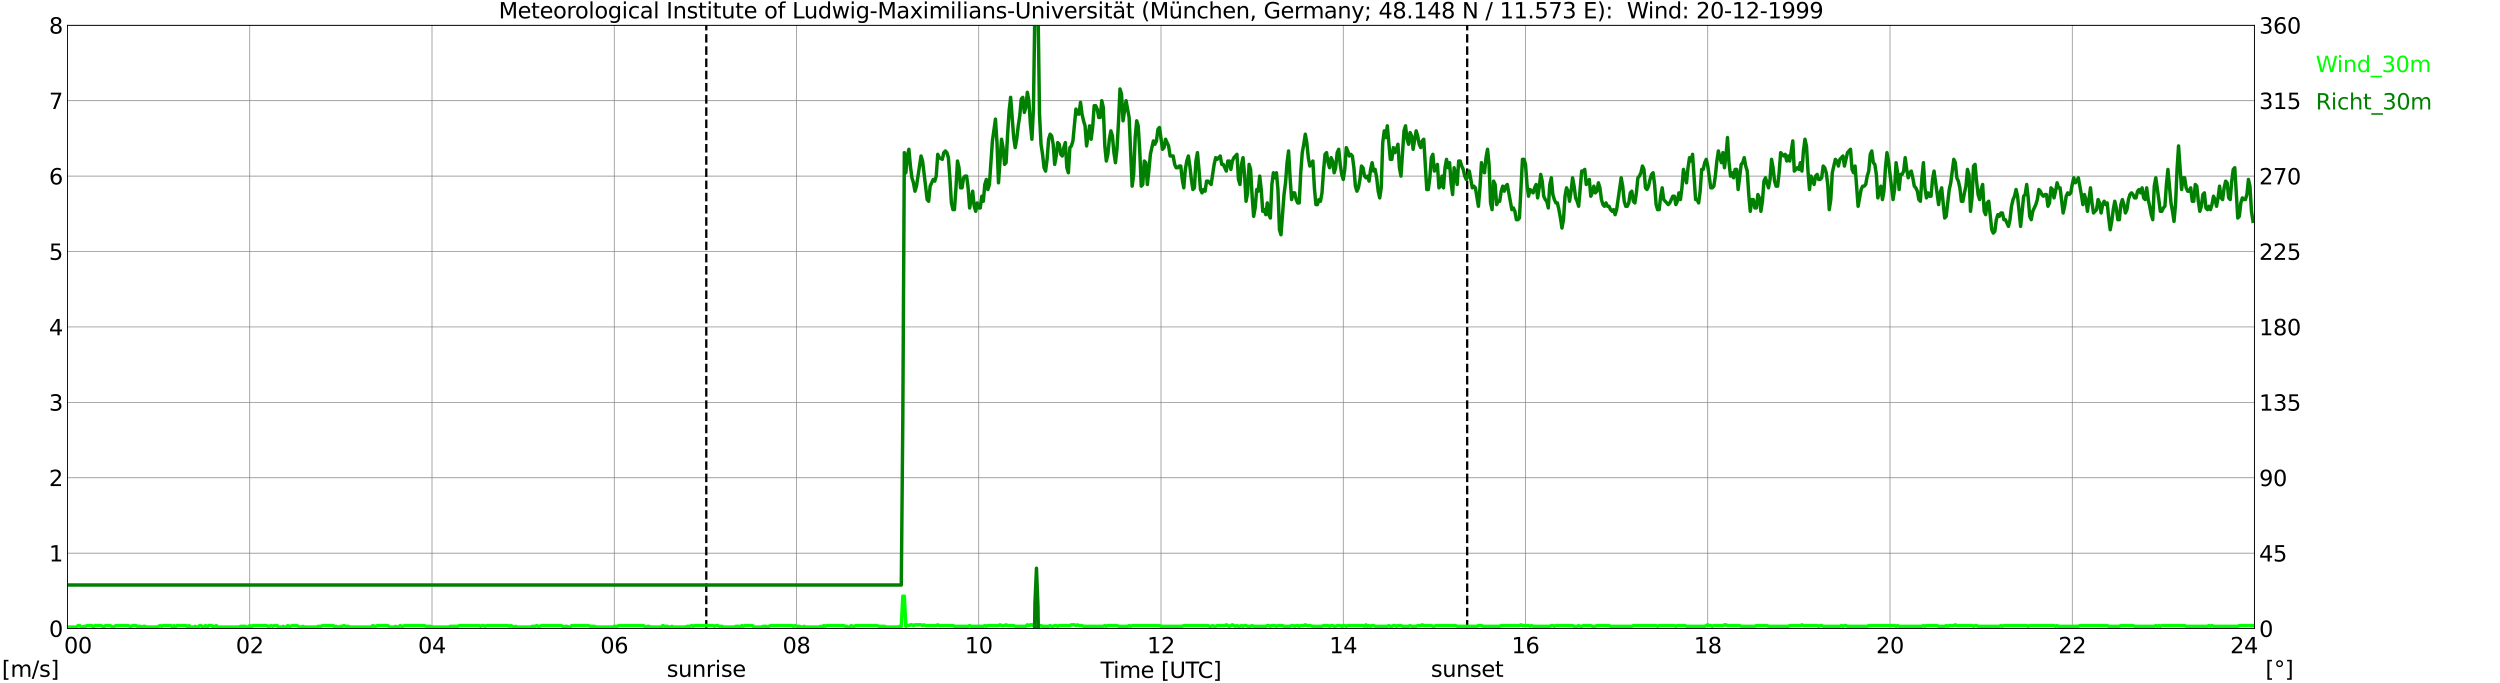 <?xml version="1.0" encoding="utf-8" standalone="no"?>
<!DOCTYPE svg PUBLIC "-//W3C//DTD SVG 1.1//EN"
  "http://www.w3.org/Graphics/SVG/1.1/DTD/svg11.dtd">
<svg xmlns:xlink="http://www.w3.org/1999/xlink" width="1085.4pt" height="296.64pt" viewBox="0 0 1085.4 296.64" xmlns="http://www.w3.org/2000/svg" version="1.1">
 <defs>
  <style type="text/css">*{stroke-linejoin: round; stroke-linecap: butt}</style>
 </defs>
 <g id="figure_1">
  <g id="patch_1">
   <path d="M 0 296.64 
L 1085.4 296.64 
L 1085.4 0 
L 0 0 
z
" style="fill: #ffffff"/>
  </g>
  <g id="axes_1">
   <g id="patch_2">
    <path d="M 29.306 272.909 
L 978.814 272.909 
L 978.814 10.976 
L 29.306 10.976 
z
" style="fill: #ffffff"/>
   </g>
   <g id="patch_3">
    <path d="M 978.814 272.909 
L 978.814 272.909 
L 978.814 10.976 
L 978.814 10.976 
z
" clip-path="url(#pbc31ba243b)" style="fill: #d3d3d3; opacity: 0.25; stroke: #d3d3d3; stroke-linejoin: miter"/>
   </g>
   <g id="matplotlib.axis_1">
    <g id="xtick_1">
     <g id="line2d_1">
      <path d="M 29.306 272.909 
L 29.306 10.976 
" clip-path="url(#pbc31ba243b)" style="fill: none; stroke: #808080; stroke-width: 0.3; stroke-linecap: square"/>
     </g>
     <g id="line2d_2"/>
     <g id="text_1">
      <!--    00 -->
      <g transform="translate(18.733 283.627) scale(0.095 -0.095)">
       <defs>
        <path id="DejaVuSans-20" transform="scale(0.016)"/>
        <path id="DejaVuSans-30" d="M 2034 4250 
Q 1547 4250 1301 3770 
Q 1056 3291 1056 2328 
Q 1056 1369 1301 889 
Q 1547 409 2034 409 
Q 2525 409 2770 889 
Q 3016 1369 3016 2328 
Q 3016 3291 2770 3770 
Q 2525 4250 2034 4250 
z
M 2034 4750 
Q 2819 4750 3233 4129 
Q 3647 3509 3647 2328 
Q 3647 1150 3233 529 
Q 2819 -91 2034 -91 
Q 1250 -91 836 529 
Q 422 1150 422 2328 
Q 422 3509 836 4129 
Q 1250 4750 2034 4750 
z
" transform="scale(0.016)"/>
       </defs>
       <use xlink:href="#DejaVuSans-20"/>
       <use xlink:href="#DejaVuSans-20" transform="translate(31.787 0)"/>
       <use xlink:href="#DejaVuSans-20" transform="translate(63.574 0)"/>
       <use xlink:href="#DejaVuSans-30" transform="translate(95.361 0)"/>
       <use xlink:href="#DejaVuSans-30" transform="translate(158.984 0)"/>
      </g>
     </g>
    </g>
    <g id="xtick_2">
     <g id="line2d_3">
      <path d="M 108.431 272.909 
L 108.431 10.976 
" clip-path="url(#pbc31ba243b)" style="fill: none; stroke: #808080; stroke-width: 0.3; stroke-linecap: square"/>
     </g>
     <g id="line2d_4"/>
     <g id="text_2">
      <!-- 02 -->
      <g transform="translate(102.387 283.627) scale(0.095 -0.095)">
       <defs>
        <path id="DejaVuSans-32" d="M 1228 531 
L 3431 531 
L 3431 0 
L 469 0 
L 469 531 
Q 828 903 1448 1529 
Q 2069 2156 2228 2338 
Q 2531 2678 2651 2914 
Q 2772 3150 2772 3378 
Q 2772 3750 2511 3984 
Q 2250 4219 1831 4219 
Q 1534 4219 1204 4116 
Q 875 4013 500 3803 
L 500 4441 
Q 881 4594 1212 4672 
Q 1544 4750 1819 4750 
Q 2544 4750 2975 4387 
Q 3406 4025 3406 3419 
Q 3406 3131 3298 2873 
Q 3191 2616 2906 2266 
Q 2828 2175 2409 1742 
Q 1991 1309 1228 531 
z
" transform="scale(0.016)"/>
       </defs>
       <use xlink:href="#DejaVuSans-30"/>
       <use xlink:href="#DejaVuSans-32" transform="translate(63.623 0)"/>
      </g>
     </g>
    </g>
    <g id="xtick_3">
     <g id="line2d_5">
      <path d="M 187.557 272.909 
L 187.557 10.976 
" clip-path="url(#pbc31ba243b)" style="fill: none; stroke: #808080; stroke-width: 0.3; stroke-linecap: square"/>
     </g>
     <g id="line2d_6"/>
     <g id="text_3">
      <!-- 04 -->
      <g transform="translate(181.513 283.627) scale(0.095 -0.095)">
       <defs>
        <path id="DejaVuSans-34" d="M 2419 4116 
L 825 1625 
L 2419 1625 
L 2419 4116 
z
M 2253 4666 
L 3047 4666 
L 3047 1625 
L 3713 1625 
L 3713 1100 
L 3047 1100 
L 3047 0 
L 2419 0 
L 2419 1100 
L 313 1100 
L 313 1709 
L 2253 4666 
z
" transform="scale(0.016)"/>
       </defs>
       <use xlink:href="#DejaVuSans-30"/>
       <use xlink:href="#DejaVuSans-34" transform="translate(63.623 0)"/>
      </g>
     </g>
    </g>
    <g id="xtick_4">
     <g id="line2d_7">
      <path d="M 266.683 272.909 
L 266.683 10.976 
" clip-path="url(#pbc31ba243b)" style="fill: none; stroke: #808080; stroke-width: 0.3; stroke-linecap: square"/>
     </g>
     <g id="line2d_8"/>
     <g id="text_4">
      <!-- 06 -->
      <g transform="translate(260.638 283.627) scale(0.095 -0.095)">
       <defs>
        <path id="DejaVuSans-36" d="M 2113 2584 
Q 1688 2584 1439 2293 
Q 1191 2003 1191 1497 
Q 1191 994 1439 701 
Q 1688 409 2113 409 
Q 2538 409 2786 701 
Q 3034 994 3034 1497 
Q 3034 2003 2786 2293 
Q 2538 2584 2113 2584 
z
M 3366 4563 
L 3366 3988 
Q 3128 4100 2886 4159 
Q 2644 4219 2406 4219 
Q 1781 4219 1451 3797 
Q 1122 3375 1075 2522 
Q 1259 2794 1537 2939 
Q 1816 3084 2150 3084 
Q 2853 3084 3261 2657 
Q 3669 2231 3669 1497 
Q 3669 778 3244 343 
Q 2819 -91 2113 -91 
Q 1303 -91 875 529 
Q 447 1150 447 2328 
Q 447 3434 972 4092 
Q 1497 4750 2381 4750 
Q 2619 4750 2861 4703 
Q 3103 4656 3366 4563 
z
" transform="scale(0.016)"/>
       </defs>
       <use xlink:href="#DejaVuSans-30"/>
       <use xlink:href="#DejaVuSans-36" transform="translate(63.623 0)"/>
      </g>
     </g>
    </g>
    <g id="xtick_5">
     <g id="line2d_9">
      <path d="M 345.808 272.909 
L 345.808 10.976 
" clip-path="url(#pbc31ba243b)" style="fill: none; stroke: #808080; stroke-width: 0.3; stroke-linecap: square"/>
     </g>
     <g id="line2d_10"/>
     <g id="text_5">
      <!-- 08 -->
      <g transform="translate(339.764 283.627) scale(0.095 -0.095)">
       <defs>
        <path id="DejaVuSans-38" d="M 2034 2216 
Q 1584 2216 1326 1975 
Q 1069 1734 1069 1313 
Q 1069 891 1326 650 
Q 1584 409 2034 409 
Q 2484 409 2743 651 
Q 3003 894 3003 1313 
Q 3003 1734 2745 1975 
Q 2488 2216 2034 2216 
z
M 1403 2484 
Q 997 2584 770 2862 
Q 544 3141 544 3541 
Q 544 4100 942 4425 
Q 1341 4750 2034 4750 
Q 2731 4750 3128 4425 
Q 3525 4100 3525 3541 
Q 3525 3141 3298 2862 
Q 3072 2584 2669 2484 
Q 3125 2378 3379 2068 
Q 3634 1759 3634 1313 
Q 3634 634 3220 271 
Q 2806 -91 2034 -91 
Q 1263 -91 848 271 
Q 434 634 434 1313 
Q 434 1759 690 2068 
Q 947 2378 1403 2484 
z
M 1172 3481 
Q 1172 3119 1398 2916 
Q 1625 2713 2034 2713 
Q 2441 2713 2670 2916 
Q 2900 3119 2900 3481 
Q 2900 3844 2670 4047 
Q 2441 4250 2034 4250 
Q 1625 4250 1398 4047 
Q 1172 3844 1172 3481 
z
" transform="scale(0.016)"/>
       </defs>
       <use xlink:href="#DejaVuSans-30"/>
       <use xlink:href="#DejaVuSans-38" transform="translate(63.623 0)"/>
      </g>
     </g>
    </g>
    <g id="xtick_6">
     <g id="line2d_11">
      <path d="M 424.934 272.909 
L 424.934 10.976 
" clip-path="url(#pbc31ba243b)" style="fill: none; stroke: #808080; stroke-width: 0.3; stroke-linecap: square"/>
     </g>
     <g id="line2d_12"/>
     <g id="text_6">
      <!-- 10 -->
      <g transform="translate(418.89 283.627) scale(0.095 -0.095)">
       <defs>
        <path id="DejaVuSans-31" d="M 794 531 
L 1825 531 
L 1825 4091 
L 703 3866 
L 703 4441 
L 1819 4666 
L 2450 4666 
L 2450 531 
L 3481 531 
L 3481 0 
L 794 0 
L 794 531 
z
" transform="scale(0.016)"/>
       </defs>
       <use xlink:href="#DejaVuSans-31"/>
       <use xlink:href="#DejaVuSans-30" transform="translate(63.623 0)"/>
      </g>
     </g>
    </g>
    <g id="xtick_7">
     <g id="line2d_13">
      <path d="M 504.06 272.909 
L 504.06 10.976 
" clip-path="url(#pbc31ba243b)" style="fill: none; stroke: #808080; stroke-width: 0.3; stroke-linecap: square"/>
     </g>
     <g id="line2d_14"/>
     <g id="text_7">
      <!-- 12 -->
      <g transform="translate(498.015 283.627) scale(0.095 -0.095)">
       <use xlink:href="#DejaVuSans-31"/>
       <use xlink:href="#DejaVuSans-32" transform="translate(63.623 0)"/>
      </g>
     </g>
    </g>
    <g id="xtick_8">
     <g id="line2d_15">
      <path d="M 583.185 272.909 
L 583.185 10.976 
" clip-path="url(#pbc31ba243b)" style="fill: none; stroke: #808080; stroke-width: 0.3; stroke-linecap: square"/>
     </g>
     <g id="line2d_16"/>
     <g id="text_8">
      <!-- 14 -->
      <g transform="translate(577.141 283.627) scale(0.095 -0.095)">
       <use xlink:href="#DejaVuSans-31"/>
       <use xlink:href="#DejaVuSans-34" transform="translate(63.623 0)"/>
      </g>
     </g>
    </g>
    <g id="xtick_9">
     <g id="line2d_17">
      <path d="M 662.311 272.909 
L 662.311 10.976 
" clip-path="url(#pbc31ba243b)" style="fill: none; stroke: #808080; stroke-width: 0.3; stroke-linecap: square"/>
     </g>
     <g id="line2d_18"/>
     <g id="text_9">
      <!-- 16 -->
      <g transform="translate(656.267 283.627) scale(0.095 -0.095)">
       <use xlink:href="#DejaVuSans-31"/>
       <use xlink:href="#DejaVuSans-36" transform="translate(63.623 0)"/>
      </g>
     </g>
    </g>
    <g id="xtick_10">
     <g id="line2d_19">
      <path d="M 741.437 272.909 
L 741.437 10.976 
" clip-path="url(#pbc31ba243b)" style="fill: none; stroke: #808080; stroke-width: 0.3; stroke-linecap: square"/>
     </g>
     <g id="line2d_20"/>
     <g id="text_10">
      <!-- 18 -->
      <g transform="translate(735.392 283.627) scale(0.095 -0.095)">
       <use xlink:href="#DejaVuSans-31"/>
       <use xlink:href="#DejaVuSans-38" transform="translate(63.623 0)"/>
      </g>
     </g>
    </g>
    <g id="xtick_11">
     <g id="line2d_21">
      <path d="M 820.562 272.909 
L 820.562 10.976 
" clip-path="url(#pbc31ba243b)" style="fill: none; stroke: #808080; stroke-width: 0.3; stroke-linecap: square"/>
     </g>
     <g id="line2d_22"/>
     <g id="text_11">
      <!-- 20 -->
      <g transform="translate(814.518 283.627) scale(0.095 -0.095)">
       <use xlink:href="#DejaVuSans-32"/>
       <use xlink:href="#DejaVuSans-30" transform="translate(63.623 0)"/>
      </g>
     </g>
    </g>
    <g id="xtick_12">
     <g id="line2d_23">
      <path d="M 899.688 272.909 
L 899.688 10.976 
" clip-path="url(#pbc31ba243b)" style="fill: none; stroke: #808080; stroke-width: 0.3; stroke-linecap: square"/>
     </g>
     <g id="line2d_24"/>
     <g id="text_12">
      <!-- 22 -->
      <g transform="translate(893.644 283.627) scale(0.095 -0.095)">
       <use xlink:href="#DejaVuSans-32"/>
       <use xlink:href="#DejaVuSans-32" transform="translate(63.623 0)"/>
      </g>
     </g>
    </g>
    <g id="xtick_13">
     <g id="line2d_25">
      <path d="M 978.814 272.909 
L 978.814 10.976 
" clip-path="url(#pbc31ba243b)" style="fill: none; stroke: #808080; stroke-width: 0.3; stroke-linecap: square"/>
     </g>
     <g id="line2d_26"/>
     <g id="text_13">
      <!-- 24    -->
      <g transform="translate(968.241 283.627) scale(0.095 -0.095)">
       <use xlink:href="#DejaVuSans-32"/>
       <use xlink:href="#DejaVuSans-34" transform="translate(63.623 0)"/>
       <use xlink:href="#DejaVuSans-20" transform="translate(127.246 0)"/>
       <use xlink:href="#DejaVuSans-20" transform="translate(159.033 0)"/>
       <use xlink:href="#DejaVuSans-20" transform="translate(190.82 0)"/>
      </g>
     </g>
    </g>
    <g id="text_14">
     <!-- Time [UTC] -->
     <g transform="translate(477.806 294.322) scale(0.095 -0.095)">
      <defs>
       <path id="DejaVuSans-54" d="M -19 4666 
L 3928 4666 
L 3928 4134 
L 2272 4134 
L 2272 0 
L 1638 0 
L 1638 4134 
L -19 4134 
L -19 4666 
z
" transform="scale(0.016)"/>
       <path id="DejaVuSans-69" d="M 603 3500 
L 1178 3500 
L 1178 0 
L 603 0 
L 603 3500 
z
M 603 4863 
L 1178 4863 
L 1178 4134 
L 603 4134 
L 603 4863 
z
" transform="scale(0.016)"/>
       <path id="DejaVuSans-6d" d="M 3328 2828 
Q 3544 3216 3844 3400 
Q 4144 3584 4550 3584 
Q 5097 3584 5394 3201 
Q 5691 2819 5691 2113 
L 5691 0 
L 5113 0 
L 5113 2094 
Q 5113 2597 4934 2840 
Q 4756 3084 4391 3084 
Q 3944 3084 3684 2787 
Q 3425 2491 3425 1978 
L 3425 0 
L 2847 0 
L 2847 2094 
Q 2847 2600 2669 2842 
Q 2491 3084 2119 3084 
Q 1678 3084 1418 2786 
Q 1159 2488 1159 1978 
L 1159 0 
L 581 0 
L 581 3500 
L 1159 3500 
L 1159 2956 
Q 1356 3278 1631 3431 
Q 1906 3584 2284 3584 
Q 2666 3584 2933 3390 
Q 3200 3197 3328 2828 
z
" transform="scale(0.016)"/>
       <path id="DejaVuSans-65" d="M 3597 1894 
L 3597 1613 
L 953 1613 
Q 991 1019 1311 708 
Q 1631 397 2203 397 
Q 2534 397 2845 478 
Q 3156 559 3463 722 
L 3463 178 
Q 3153 47 2828 -22 
Q 2503 -91 2169 -91 
Q 1331 -91 842 396 
Q 353 884 353 1716 
Q 353 2575 817 3079 
Q 1281 3584 2069 3584 
Q 2775 3584 3186 3129 
Q 3597 2675 3597 1894 
z
M 3022 2063 
Q 3016 2534 2758 2815 
Q 2500 3097 2075 3097 
Q 1594 3097 1305 2825 
Q 1016 2553 972 2059 
L 3022 2063 
z
" transform="scale(0.016)"/>
       <path id="DejaVuSans-5b" d="M 550 4863 
L 1875 4863 
L 1875 4416 
L 1125 4416 
L 1125 -397 
L 1875 -397 
L 1875 -844 
L 550 -844 
L 550 4863 
z
" transform="scale(0.016)"/>
       <path id="DejaVuSans-55" d="M 556 4666 
L 1191 4666 
L 1191 1831 
Q 1191 1081 1462 751 
Q 1734 422 2344 422 
Q 2950 422 3222 751 
Q 3494 1081 3494 1831 
L 3494 4666 
L 4128 4666 
L 4128 1753 
Q 4128 841 3676 375 
Q 3225 -91 2344 -91 
Q 1459 -91 1007 375 
Q 556 841 556 1753 
L 556 4666 
z
" transform="scale(0.016)"/>
       <path id="DejaVuSans-43" d="M 4122 4306 
L 4122 3641 
Q 3803 3938 3442 4084 
Q 3081 4231 2675 4231 
Q 1875 4231 1450 3742 
Q 1025 3253 1025 2328 
Q 1025 1406 1450 917 
Q 1875 428 2675 428 
Q 3081 428 3442 575 
Q 3803 722 4122 1019 
L 4122 359 
Q 3791 134 3420 21 
Q 3050 -91 2638 -91 
Q 1578 -91 968 557 
Q 359 1206 359 2328 
Q 359 3453 968 4101 
Q 1578 4750 2638 4750 
Q 3056 4750 3426 4639 
Q 3797 4528 4122 4306 
z
" transform="scale(0.016)"/>
       <path id="DejaVuSans-5d" d="M 1947 4863 
L 1947 -844 
L 622 -844 
L 622 -397 
L 1369 -397 
L 1369 4416 
L 622 4416 
L 622 4863 
L 1947 4863 
z
" transform="scale(0.016)"/>
      </defs>
      <use xlink:href="#DejaVuSans-54"/>
      <use xlink:href="#DejaVuSans-69" transform="translate(57.959 0)"/>
      <use xlink:href="#DejaVuSans-6d" transform="translate(85.742 0)"/>
      <use xlink:href="#DejaVuSans-65" transform="translate(183.154 0)"/>
      <use xlink:href="#DejaVuSans-20" transform="translate(244.678 0)"/>
      <use xlink:href="#DejaVuSans-5b" transform="translate(276.465 0)"/>
      <use xlink:href="#DejaVuSans-55" transform="translate(315.479 0)"/>
      <use xlink:href="#DejaVuSans-54" transform="translate(388.672 0)"/>
      <use xlink:href="#DejaVuSans-43" transform="translate(443.881 0)"/>
      <use xlink:href="#DejaVuSans-5d" transform="translate(513.705 0)"/>
     </g>
    </g>
   </g>
   <g id="matplotlib.axis_2">
    <g id="ytick_1">
     <g id="line2d_27">
      <path d="M 29.306 272.909 
L 978.814 272.909 
" clip-path="url(#pbc31ba243b)" style="fill: none; stroke: #808080; stroke-width: 0.3; stroke-linecap: square"/>
     </g>
     <g id="line2d_28"/>
     <g id="text_15">
      <!-- 0 -->
      <g transform="translate(21.261 276.518) scale(0.095 -0.095)">
       <use xlink:href="#DejaVuSans-30"/>
      </g>
     </g>
    </g>
    <g id="ytick_2">
     <g id="line2d_29">
      <path d="M 29.306 240.167 
L 978.814 240.167 
" clip-path="url(#pbc31ba243b)" style="fill: none; stroke: #808080; stroke-width: 0.3; stroke-linecap: square"/>
     </g>
     <g id="line2d_30"/>
     <g id="text_16">
      <!-- 1 -->
      <g transform="translate(21.261 243.776) scale(0.095 -0.095)">
       <use xlink:href="#DejaVuSans-31"/>
      </g>
     </g>
    </g>
    <g id="ytick_3">
     <g id="line2d_31">
      <path d="M 29.306 207.426 
L 978.814 207.426 
" clip-path="url(#pbc31ba243b)" style="fill: none; stroke: #808080; stroke-width: 0.3; stroke-linecap: square"/>
     </g>
     <g id="line2d_32"/>
     <g id="text_17">
      <!-- 2 -->
      <g transform="translate(21.261 211.035) scale(0.095 -0.095)">
       <use xlink:href="#DejaVuSans-32"/>
      </g>
     </g>
    </g>
    <g id="ytick_4">
     <g id="line2d_33">
      <path d="M 29.306 174.684 
L 978.814 174.684 
" clip-path="url(#pbc31ba243b)" style="fill: none; stroke: #808080; stroke-width: 0.3; stroke-linecap: square"/>
     </g>
     <g id="line2d_34"/>
     <g id="text_18">
      <!-- 3 -->
      <g transform="translate(21.261 178.293) scale(0.095 -0.095)">
       <defs>
        <path id="DejaVuSans-33" d="M 2597 2516 
Q 3050 2419 3304 2112 
Q 3559 1806 3559 1356 
Q 3559 666 3084 287 
Q 2609 -91 1734 -91 
Q 1441 -91 1130 -33 
Q 819 25 488 141 
L 488 750 
Q 750 597 1062 519 
Q 1375 441 1716 441 
Q 2309 441 2620 675 
Q 2931 909 2931 1356 
Q 2931 1769 2642 2001 
Q 2353 2234 1838 2234 
L 1294 2234 
L 1294 2753 
L 1863 2753 
Q 2328 2753 2575 2939 
Q 2822 3125 2822 3475 
Q 2822 3834 2567 4026 
Q 2313 4219 1838 4219 
Q 1578 4219 1281 4162 
Q 984 4106 628 3988 
L 628 4550 
Q 988 4650 1302 4700 
Q 1616 4750 1894 4750 
Q 2613 4750 3031 4423 
Q 3450 4097 3450 3541 
Q 3450 3153 3228 2886 
Q 3006 2619 2597 2516 
z
" transform="scale(0.016)"/>
       </defs>
       <use xlink:href="#DejaVuSans-33"/>
      </g>
     </g>
    </g>
    <g id="ytick_5">
     <g id="line2d_35">
      <path d="M 29.306 141.942 
L 978.814 141.942 
" clip-path="url(#pbc31ba243b)" style="fill: none; stroke: #808080; stroke-width: 0.3; stroke-linecap: square"/>
     </g>
     <g id="line2d_36"/>
     <g id="text_19">
      <!-- 4 -->
      <g transform="translate(21.261 145.551) scale(0.095 -0.095)">
       <use xlink:href="#DejaVuSans-34"/>
      </g>
     </g>
    </g>
    <g id="ytick_6">
     <g id="line2d_37">
      <path d="M 29.306 109.201 
L 978.814 109.201 
" clip-path="url(#pbc31ba243b)" style="fill: none; stroke: #808080; stroke-width: 0.3; stroke-linecap: square"/>
     </g>
     <g id="line2d_38"/>
     <g id="text_20">
      <!-- 5 -->
      <g transform="translate(21.261 112.81) scale(0.095 -0.095)">
       <defs>
        <path id="DejaVuSans-35" d="M 691 4666 
L 3169 4666 
L 3169 4134 
L 1269 4134 
L 1269 2991 
Q 1406 3038 1543 3061 
Q 1681 3084 1819 3084 
Q 2600 3084 3056 2656 
Q 3513 2228 3513 1497 
Q 3513 744 3044 326 
Q 2575 -91 1722 -91 
Q 1428 -91 1123 -41 
Q 819 9 494 109 
L 494 744 
Q 775 591 1075 516 
Q 1375 441 1709 441 
Q 2250 441 2565 725 
Q 2881 1009 2881 1497 
Q 2881 1984 2565 2268 
Q 2250 2553 1709 2553 
Q 1456 2553 1204 2497 
Q 953 2441 691 2322 
L 691 4666 
z
" transform="scale(0.016)"/>
       </defs>
       <use xlink:href="#DejaVuSans-35"/>
      </g>
     </g>
    </g>
    <g id="ytick_7">
     <g id="line2d_39">
      <path d="M 29.306 76.459 
L 978.814 76.459 
" clip-path="url(#pbc31ba243b)" style="fill: none; stroke: #808080; stroke-width: 0.3; stroke-linecap: square"/>
     </g>
     <g id="line2d_40"/>
     <g id="text_21">
      <!-- 6 -->
      <g transform="translate(21.261 80.068) scale(0.095 -0.095)">
       <use xlink:href="#DejaVuSans-36"/>
      </g>
     </g>
    </g>
    <g id="ytick_8">
     <g id="line2d_41">
      <path d="M 29.306 43.717 
L 978.814 43.717 
" clip-path="url(#pbc31ba243b)" style="fill: none; stroke: #808080; stroke-width: 0.3; stroke-linecap: square"/>
     </g>
     <g id="line2d_42"/>
     <g id="text_22">
      <!-- 7 -->
      <g transform="translate(21.261 47.327) scale(0.095 -0.095)">
       <defs>
        <path id="DejaVuSans-37" d="M 525 4666 
L 3525 4666 
L 3525 4397 
L 1831 0 
L 1172 0 
L 2766 4134 
L 525 4134 
L 525 4666 
z
" transform="scale(0.016)"/>
       </defs>
       <use xlink:href="#DejaVuSans-37"/>
      </g>
     </g>
    </g>
    <g id="ytick_9">
     <g id="line2d_43">
      <path d="M 29.306 10.976 
L 978.814 10.976 
" clip-path="url(#pbc31ba243b)" style="fill: none; stroke: #808080; stroke-width: 0.3; stroke-linecap: square"/>
     </g>
     <g id="line2d_44"/>
     <g id="text_23">
      <!-- 8 -->
      <g transform="translate(21.261 14.585) scale(0.095 -0.095)">
       <use xlink:href="#DejaVuSans-38"/>
      </g>
     </g>
    </g>
   </g>
   <g id="line2d_45">
    <path d="M 306.641 272.909 
L 306.641 10.976 
" clip-path="url(#pbc31ba243b)" style="fill: none; stroke-dasharray: 3.7,1.6; stroke-dashoffset: 0; stroke: #000000"/>
   </g>
   <g id="line2d_46">
    <path d="M 636.991 272.909 
L 636.991 10.976 
" clip-path="url(#pbc31ba243b)" style="fill: none; stroke-dasharray: 3.7,1.6; stroke-dashoffset: 0; stroke: #000000"/>
   </g>
   <g id="line2d_47">
    <path d="M 29.306 272.254 
L 33.262 272.254 
L 33.921 271.599 
L 34.581 271.599 
L 35.24 272.254 
L 35.9 272.254 
L 36.559 271.927 
L 37.218 271.927 
L 37.878 271.599 
L 39.856 271.599 
L 40.515 272.254 
L 41.175 271.599 
L 43.812 271.599 
L 45.131 272.254 
L 45.79 271.599 
L 47.768 271.599 
L 49.087 272.254 
L 50.406 271.599 
L 55.681 271.599 
L 56.34 271.927 
L 57 271.927 
L 57.659 271.599 
L 58.978 271.599 
L 59.637 271.927 
L 60.956 271.927 
L 61.615 272.254 
L 62.275 271.927 
L 62.934 271.927 
L 63.594 272.254 
L 68.209 272.254 
L 69.528 271.599 
L 70.187 271.927 
L 70.847 271.599 
L 74.144 271.599 
L 74.803 272.254 
L 75.462 271.599 
L 76.122 272.254 
L 76.781 271.599 
L 80.737 271.599 
L 81.397 272.254 
L 82.056 271.599 
L 82.716 272.254 
L 84.034 272.254 
L 84.694 271.927 
L 85.353 272.254 
L 86.013 272.254 
L 86.672 271.599 
L 87.331 271.599 
L 87.991 272.254 
L 89.309 271.599 
L 89.969 272.254 
L 90.628 271.599 
L 91.947 271.599 
L 92.606 272.254 
L 93.925 271.599 
L 94.584 272.254 
L 103.816 272.254 
L 104.475 271.927 
L 106.453 271.927 
L 107.113 272.254 
L 107.772 272.254 
L 108.431 271.599 
L 109.091 272.254 
L 109.75 271.599 
L 115.685 271.599 
L 116.344 271.927 
L 117.003 271.927 
L 117.663 271.599 
L 118.322 271.927 
L 118.982 271.599 
L 120.3 271.599 
L 120.96 272.254 
L 122.278 272.254 
L 122.938 271.927 
L 123.597 272.254 
L 124.257 272.254 
L 124.916 271.599 
L 125.575 271.927 
L 126.235 271.927 
L 126.894 271.599 
L 128.872 271.599 
L 130.191 272.254 
L 130.85 272.254 
L 131.51 271.927 
L 132.169 272.254 
L 137.444 272.254 
L 138.104 271.927 
L 139.422 271.927 
L 140.082 271.599 
L 144.697 271.599 
L 145.357 272.254 
L 146.016 271.927 
L 146.676 272.254 
L 147.335 272.254 
L 147.994 271.927 
L 148.654 271.927 
L 149.313 271.599 
L 149.972 271.927 
L 151.291 271.927 
L 151.951 272.254 
L 161.182 272.254 
L 161.841 271.599 
L 162.501 271.927 
L 163.16 271.927 
L 163.819 271.599 
L 168.435 271.599 
L 169.094 272.254 
L 171.073 272.254 
L 171.732 271.927 
L 172.391 272.254 
L 173.051 272.254 
L 173.71 271.599 
L 174.37 271.927 
L 175.029 271.927 
L 175.688 271.599 
L 184.26 271.599 
L 184.92 271.927 
L 186.898 271.927 
L 187.557 272.254 
L 194.81 272.254 
L 195.47 271.927 
L 198.767 271.927 
L 199.426 271.599 
L 207.998 271.599 
L 208.657 271.927 
L 209.317 271.599 
L 209.976 271.599 
L 210.635 271.927 
L 211.295 271.599 
L 220.526 271.599 
L 221.186 271.927 
L 221.845 271.599 
L 223.164 272.254 
L 223.823 271.927 
L 224.482 272.254 
L 230.417 272.254 
L 231.076 271.927 
L 232.395 271.927 
L 233.054 271.599 
L 233.714 271.927 
L 234.373 271.927 
L 235.033 271.599 
L 243.604 271.599 
L 244.923 272.254 
L 245.583 271.927 
L 246.242 271.927 
L 246.901 272.254 
L 247.561 272.254 
L 248.22 271.599 
L 255.473 271.599 
L 256.133 271.927 
L 258.111 271.927 
L 258.77 272.254 
L 266.023 272.254 
L 266.683 271.927 
L 268.002 271.927 
L 268.661 271.599 
L 279.211 271.599 
L 280.53 272.254 
L 281.189 271.927 
L 281.849 271.927 
L 282.508 272.254 
L 287.124 272.254 
L 287.783 271.599 
L 288.442 271.927 
L 289.761 271.927 
L 290.42 272.254 
L 291.08 272.254 
L 291.739 271.927 
L 292.399 272.254 
L 297.674 272.254 
L 298.333 271.927 
L 299.652 271.927 
L 300.311 271.599 
L 300.971 271.927 
L 301.63 271.599 
L 309.543 271.599 
L 310.202 271.927 
L 310.861 271.599 
L 311.521 271.599 
L 312.18 271.927 
L 313.499 271.927 
L 314.158 272.254 
L 318.774 272.254 
L 319.433 271.927 
L 320.752 271.927 
L 321.411 272.254 
L 322.071 271.599 
L 322.73 271.927 
L 323.39 271.599 
L 326.686 271.599 
L 327.346 272.254 
L 330.643 272.254 
L 331.302 271.927 
L 332.621 271.927 
L 333.28 272.254 
L 334.599 271.599 
L 343.83 271.599 
L 344.49 271.927 
L 345.149 271.599 
L 345.808 271.927 
L 347.127 271.927 
L 347.787 272.254 
L 348.446 272.254 
L 349.105 271.927 
L 349.765 272.254 
L 355.699 272.254 
L 356.359 271.927 
L 357.018 272.254 
L 357.677 271.599 
L 358.337 271.927 
L 358.996 271.599 
L 366.249 271.599 
L 366.909 271.927 
L 367.568 271.927 
L 368.227 272.254 
L 368.887 272.254 
L 369.546 271.599 
L 370.206 271.927 
L 370.865 271.927 
L 371.524 271.599 
L 380.756 271.599 
L 381.415 271.927 
L 384.053 271.927 
L 384.712 272.254 
L 389.987 272.254 
L 390.646 271.927 
L 391.306 271.927 
L 391.965 258.83 
L 392.624 258.83 
L 393.284 271.927 
L 393.943 271.599 
L 394.603 271.599 
L 395.262 271.272 
L 395.921 271.272 
L 396.581 271.599 
L 397.24 271.272 
L 399.878 271.272 
L 400.537 271.599 
L 401.196 271.272 
L 401.856 271.599 
L 406.471 271.599 
L 407.131 271.272 
L 407.79 271.599 
L 413.725 271.599 
L 414.384 271.927 
L 420.318 271.927 
L 420.978 271.599 
L 421.637 271.927 
L 426.912 271.927 
L 427.572 271.599 
L 428.231 271.927 
L 428.89 271.599 
L 433.506 271.599 
L 434.165 271.272 
L 434.825 271.599 
L 436.144 271.599 
L 436.803 271.272 
L 437.462 271.599 
L 440.1 271.599 
L 440.759 271.927 
L 445.375 271.927 
L 446.034 271.272 
L 446.694 271.599 
L 447.353 271.272 
L 448.012 271.272 
L 449.991 272.254 
L 450.65 271.927 
L 451.309 271.927 
L 451.969 271.599 
L 452.628 271.927 
L 455.266 271.927 
L 455.925 271.599 
L 456.584 271.927 
L 457.244 271.927 
L 457.903 271.599 
L 458.563 271.599 
L 459.222 271.927 
L 459.881 271.599 
L 464.497 271.599 
L 465.156 271.272 
L 466.475 271.272 
L 467.134 271.599 
L 467.794 271.272 
L 468.453 271.599 
L 469.772 271.599 
L 470.431 271.927 
L 479.003 271.927 
L 479.663 271.599 
L 480.322 271.927 
L 480.981 271.599 
L 484.938 271.599 
L 485.597 271.927 
L 489.553 271.927 
L 490.213 271.599 
L 490.872 271.927 
L 491.532 271.599 
L 503.4 271.599 
L 504.06 271.927 
L 513.291 271.927 
L 513.95 271.599 
L 524.501 271.599 
L 525.16 271.927 
L 525.819 271.927 
L 526.479 271.599 
L 527.138 271.927 
L 527.797 271.927 
L 528.457 271.599 
L 531.754 271.599 
L 532.413 271.272 
L 533.732 271.927 
L 535.051 271.272 
L 536.369 271.927 
L 537.029 271.599 
L 537.688 271.927 
L 538.348 271.927 
L 539.007 271.599 
L 539.666 271.927 
L 540.326 271.599 
L 540.985 271.599 
L 541.644 271.927 
L 542.963 271.927 
L 543.623 271.599 
L 544.282 271.927 
L 549.557 271.927 
L 550.216 271.599 
L 550.876 271.599 
L 551.535 271.927 
L 552.195 271.599 
L 553.513 271.599 
L 554.173 271.927 
L 554.832 271.599 
L 556.81 271.599 
L 557.47 271.927 
L 560.107 271.927 
L 560.766 271.599 
L 561.426 271.599 
L 562.085 271.927 
L 562.745 271.599 
L 563.404 271.599 
L 564.063 271.927 
L 564.723 271.599 
L 566.042 271.599 
L 566.701 271.272 
L 567.36 271.599 
L 568.679 271.599 
L 569.998 271.927 
L 573.954 271.927 
L 574.613 271.599 
L 576.592 271.599 
L 577.251 271.927 
L 577.91 271.599 
L 578.57 271.599 
L 579.229 271.927 
L 579.889 271.927 
L 580.548 271.599 
L 581.867 271.599 
L 582.526 271.927 
L 583.185 271.599 
L 583.845 271.599 
L 584.504 271.927 
L 585.164 271.599 
L 591.757 271.599 
L 592.417 271.927 
L 593.076 271.272 
L 593.736 271.927 
L 594.395 271.599 
L 595.054 271.927 
L 595.714 271.599 
L 596.373 271.599 
L 597.032 271.927 
L 602.307 271.927 
L 602.967 271.599 
L 603.626 271.927 
L 604.286 271.927 
L 604.945 271.599 
L 605.604 271.599 
L 606.264 271.927 
L 606.923 271.599 
L 608.242 271.599 
L 608.901 271.927 
L 611.539 271.927 
L 612.198 271.599 
L 612.858 271.927 
L 614.836 271.927 
L 615.495 271.599 
L 616.814 271.599 
L 617.473 271.272 
L 618.133 271.599 
L 621.429 271.599 
L 622.089 271.927 
L 622.748 271.927 
L 623.408 271.599 
L 631.98 271.599 
L 632.639 271.927 
L 641.211 271.927 
L 641.87 271.599 
L 643.189 271.599 
L 643.848 271.927 
L 651.102 271.927 
L 651.761 271.599 
L 659.674 271.599 
L 660.333 271.272 
L 660.992 271.599 
L 663.63 271.599 
L 664.289 271.927 
L 664.949 271.599 
L 665.608 271.927 
L 672.861 271.927 
L 673.521 271.599 
L 674.18 271.599 
L 674.839 271.927 
L 675.499 271.599 
L 682.752 271.599 
L 683.411 271.927 
L 684.73 271.927 
L 685.389 271.599 
L 686.049 271.927 
L 686.708 271.927 
L 687.368 271.599 
L 690.664 271.599 
L 691.324 271.927 
L 692.643 271.927 
L 693.302 271.599 
L 698.577 271.599 
L 699.236 271.927 
L 708.468 271.927 
L 709.127 271.599 
L 719.018 271.599 
L 719.677 271.927 
L 720.337 271.599 
L 726.93 271.599 
L 727.59 271.927 
L 728.249 271.599 
L 731.546 271.599 
L 732.205 271.927 
L 740.118 271.927 
L 741.437 271.272 
L 742.096 271.599 
L 742.756 271.599 
L 743.415 271.927 
L 744.074 271.599 
L 748.031 271.599 
L 748.69 271.272 
L 749.349 271.272 
L 750.009 271.599 
L 755.284 271.599 
L 755.943 271.927 
L 761.878 271.927 
L 762.537 271.599 
L 767.153 271.599 
L 767.812 271.927 
L 776.384 271.927 
L 777.043 271.599 
L 781.659 271.599 
L 782.318 271.272 
L 782.978 271.599 
L 788.912 271.599 
L 789.572 271.927 
L 790.231 271.599 
L 790.89 271.599 
L 791.55 271.927 
L 798.803 271.927 
L 799.462 271.599 
L 800.122 271.927 
L 800.781 271.599 
L 801.44 271.599 
L 802.1 271.927 
L 810.672 271.927 
L 811.331 271.599 
L 822.541 271.599 
L 823.2 271.927 
L 823.859 271.599 
L 824.519 271.927 
L 834.409 271.927 
L 835.069 271.599 
L 835.728 271.927 
L 836.388 271.599 
L 841.003 271.599 
L 841.663 271.927 
L 844.3 271.927 
L 844.959 271.599 
L 845.619 271.927 
L 846.278 271.599 
L 848.256 271.599 
L 848.916 271.272 
L 849.575 271.599 
L 856.169 271.599 
L 856.828 271.927 
L 857.488 271.599 
L 858.147 271.599 
L 858.806 271.927 
L 868.038 271.927 
L 868.697 271.599 
L 869.357 271.927 
L 870.016 271.599 
L 879.907 271.599 
L 880.566 271.927 
L 881.225 271.599 
L 891.775 271.599 
L 892.435 271.927 
L 893.094 271.599 
L 893.754 271.927 
L 902.326 271.927 
L 902.985 271.599 
L 914.854 271.599 
L 915.513 271.927 
L 920.129 271.927 
L 920.788 271.599 
L 926.063 271.599 
L 926.723 271.927 
L 935.295 271.927 
L 935.954 271.599 
L 936.613 271.927 
L 937.273 271.599 
L 937.932 271.927 
L 938.592 271.599 
L 948.482 271.599 
L 949.142 271.927 
L 958.373 271.927 
L 959.032 271.599 
L 959.692 271.927 
L 960.351 271.599 
L 961.01 271.927 
L 971.561 271.927 
L 972.22 271.599 
L 978.154 271.599 
L 978.154 271.599 
" clip-path="url(#pbc31ba243b)" style="fill: none; stroke: #00ff00; stroke-width: 1.5; stroke-linecap: square"/>
   </g>
   <g id="patch_4">
    <path d="M 29.306 272.909 
L 29.306 10.976 
" style="fill: none; stroke: #000000; stroke-width: 0.3; stroke-linejoin: miter; stroke-linecap: square"/>
   </g>
   <g id="patch_5">
    <path d="M 978.814 272.909 
L 978.814 10.976 
" style="fill: none; stroke: #000000; stroke-width: 0.3; stroke-linejoin: miter; stroke-linecap: square"/>
   </g>
   <g id="patch_6">
    <path d="M 29.306 272.909 
L 978.814 272.909 
" style="fill: none; stroke: #000000; stroke-width: 0.3; stroke-linejoin: miter; stroke-linecap: square"/>
   </g>
   <g id="patch_7">
    <path d="M 29.306 10.976 
L 978.814 10.976 
" style="fill: none; stroke: #000000; stroke-width: 0.3; stroke-linejoin: miter; stroke-linecap: square"/>
   </g>
   <g id="text_24">
    <!-- sunrise -->
    <g transform="translate(289.477 293.863) scale(0.095 -0.095)">
     <defs>
      <path id="DejaVuSans-73" d="M 2834 3397 
L 2834 2853 
Q 2591 2978 2328 3040 
Q 2066 3103 1784 3103 
Q 1356 3103 1142 2972 
Q 928 2841 928 2578 
Q 928 2378 1081 2264 
Q 1234 2150 1697 2047 
L 1894 2003 
Q 2506 1872 2764 1633 
Q 3022 1394 3022 966 
Q 3022 478 2636 193 
Q 2250 -91 1575 -91 
Q 1294 -91 989 -36 
Q 684 19 347 128 
L 347 722 
Q 666 556 975 473 
Q 1284 391 1588 391 
Q 1994 391 2212 530 
Q 2431 669 2431 922 
Q 2431 1156 2273 1281 
Q 2116 1406 1581 1522 
L 1381 1569 
Q 847 1681 609 1914 
Q 372 2147 372 2553 
Q 372 3047 722 3315 
Q 1072 3584 1716 3584 
Q 2034 3584 2315 3537 
Q 2597 3491 2834 3397 
z
" transform="scale(0.016)"/>
      <path id="DejaVuSans-75" d="M 544 1381 
L 544 3500 
L 1119 3500 
L 1119 1403 
Q 1119 906 1312 657 
Q 1506 409 1894 409 
Q 2359 409 2629 706 
Q 2900 1003 2900 1516 
L 2900 3500 
L 3475 3500 
L 3475 0 
L 2900 0 
L 2900 538 
Q 2691 219 2414 64 
Q 2138 -91 1772 -91 
Q 1169 -91 856 284 
Q 544 659 544 1381 
z
M 1991 3584 
L 1991 3584 
z
" transform="scale(0.016)"/>
      <path id="DejaVuSans-6e" d="M 3513 2113 
L 3513 0 
L 2938 0 
L 2938 2094 
Q 2938 2591 2744 2837 
Q 2550 3084 2163 3084 
Q 1697 3084 1428 2787 
Q 1159 2491 1159 1978 
L 1159 0 
L 581 0 
L 581 3500 
L 1159 3500 
L 1159 2956 
Q 1366 3272 1645 3428 
Q 1925 3584 2291 3584 
Q 2894 3584 3203 3211 
Q 3513 2838 3513 2113 
z
" transform="scale(0.016)"/>
      <path id="DejaVuSans-72" d="M 2631 2963 
Q 2534 3019 2420 3045 
Q 2306 3072 2169 3072 
Q 1681 3072 1420 2755 
Q 1159 2438 1159 1844 
L 1159 0 
L 581 0 
L 581 3500 
L 1159 3500 
L 1159 2956 
Q 1341 3275 1631 3429 
Q 1922 3584 2338 3584 
Q 2397 3584 2469 3576 
Q 2541 3569 2628 3553 
L 2631 2963 
z
" transform="scale(0.016)"/>
     </defs>
     <use xlink:href="#DejaVuSans-73"/>
     <use xlink:href="#DejaVuSans-75" transform="translate(52.1 0)"/>
     <use xlink:href="#DejaVuSans-6e" transform="translate(115.479 0)"/>
     <use xlink:href="#DejaVuSans-72" transform="translate(178.857 0)"/>
     <use xlink:href="#DejaVuSans-69" transform="translate(219.971 0)"/>
     <use xlink:href="#DejaVuSans-73" transform="translate(247.754 0)"/>
     <use xlink:href="#DejaVuSans-65" transform="translate(299.854 0)"/>
    </g>
   </g>
   <g id="text_25">
    <!-- sunset -->
    <g transform="translate(621.236 293.863) scale(0.095 -0.095)">
     <defs>
      <path id="DejaVuSans-74" d="M 1172 4494 
L 1172 3500 
L 2356 3500 
L 2356 3053 
L 1172 3053 
L 1172 1153 
Q 1172 725 1289 603 
Q 1406 481 1766 481 
L 2356 481 
L 2356 0 
L 1766 0 
Q 1100 0 847 248 
Q 594 497 594 1153 
L 594 3053 
L 172 3053 
L 172 3500 
L 594 3500 
L 594 4494 
L 1172 4494 
z
" transform="scale(0.016)"/>
     </defs>
     <use xlink:href="#DejaVuSans-73"/>
     <use xlink:href="#DejaVuSans-75" transform="translate(52.1 0)"/>
     <use xlink:href="#DejaVuSans-6e" transform="translate(115.479 0)"/>
     <use xlink:href="#DejaVuSans-73" transform="translate(178.857 0)"/>
     <use xlink:href="#DejaVuSans-65" transform="translate(230.957 0)"/>
     <use xlink:href="#DejaVuSans-74" transform="translate(292.48 0)"/>
    </g>
   </g>
   <g id="text_26">
    <!-- [m/s] -->
    <g transform="translate(0.821 293.863) scale(0.095 -0.095)">
     <defs>
      <path id="DejaVuSans-2f" d="M 1625 4666 
L 2156 4666 
L 531 -594 
L 0 -594 
L 1625 4666 
z
" transform="scale(0.016)"/>
     </defs>
     <use xlink:href="#DejaVuSans-5b"/>
     <use xlink:href="#DejaVuSans-6d" transform="translate(39.014 0)"/>
     <use xlink:href="#DejaVuSans-2f" transform="translate(136.426 0)"/>
     <use xlink:href="#DejaVuSans-73" transform="translate(170.117 0)"/>
     <use xlink:href="#DejaVuSans-5d" transform="translate(222.217 0)"/>
    </g>
   </g>
   <g id="text_27">
    <!-- Wind_30m -->
    <g style="fill: #00ff00" transform="translate(1005.4 31.291) scale(0.095 -0.095)">
     <defs>
      <path id="DejaVuSans-57" d="M 213 4666 
L 850 4666 
L 1831 722 
L 2809 4666 
L 3519 4666 
L 4500 722 
L 5478 4666 
L 6119 4666 
L 4947 0 
L 4153 0 
L 3169 4050 
L 2175 0 
L 1381 0 
L 213 4666 
z
" transform="scale(0.016)"/>
      <path id="DejaVuSans-64" d="M 2906 2969 
L 2906 4863 
L 3481 4863 
L 3481 0 
L 2906 0 
L 2906 525 
Q 2725 213 2448 61 
Q 2172 -91 1784 -91 
Q 1150 -91 751 415 
Q 353 922 353 1747 
Q 353 2572 751 3078 
Q 1150 3584 1784 3584 
Q 2172 3584 2448 3432 
Q 2725 3281 2906 2969 
z
M 947 1747 
Q 947 1113 1208 752 
Q 1469 391 1925 391 
Q 2381 391 2643 752 
Q 2906 1113 2906 1747 
Q 2906 2381 2643 2742 
Q 2381 3103 1925 3103 
Q 1469 3103 1208 2742 
Q 947 2381 947 1747 
z
" transform="scale(0.016)"/>
      <path id="DejaVuSans-5f" d="M 3263 -1063 
L 3263 -1509 
L -63 -1509 
L -63 -1063 
L 3263 -1063 
z
" transform="scale(0.016)"/>
     </defs>
     <use xlink:href="#DejaVuSans-57"/>
     <use xlink:href="#DejaVuSans-69" transform="translate(96.627 0)"/>
     <use xlink:href="#DejaVuSans-6e" transform="translate(124.41 0)"/>
     <use xlink:href="#DejaVuSans-64" transform="translate(187.789 0)"/>
     <use xlink:href="#DejaVuSans-5f" transform="translate(251.266 0)"/>
     <use xlink:href="#DejaVuSans-33" transform="translate(301.266 0)"/>
     <use xlink:href="#DejaVuSans-30" transform="translate(364.889 0)"/>
     <use xlink:href="#DejaVuSans-6d" transform="translate(428.512 0)"/>
    </g>
   </g>
   <g id="text_28">
    <!-- Richt_30m -->
    <g style="fill: #008000" transform="translate(1005.4 47.531) scale(0.095 -0.095)">
     <defs>
      <path id="DejaVuSans-52" d="M 2841 2188 
Q 3044 2119 3236 1894 
Q 3428 1669 3622 1275 
L 4263 0 
L 3584 0 
L 2988 1197 
Q 2756 1666 2539 1819 
Q 2322 1972 1947 1972 
L 1259 1972 
L 1259 0 
L 628 0 
L 628 4666 
L 2053 4666 
Q 2853 4666 3247 4331 
Q 3641 3997 3641 3322 
Q 3641 2881 3436 2590 
Q 3231 2300 2841 2188 
z
M 1259 4147 
L 1259 2491 
L 2053 2491 
Q 2509 2491 2742 2702 
Q 2975 2913 2975 3322 
Q 2975 3731 2742 3939 
Q 2509 4147 2053 4147 
L 1259 4147 
z
" transform="scale(0.016)"/>
      <path id="DejaVuSans-63" d="M 3122 3366 
L 3122 2828 
Q 2878 2963 2633 3030 
Q 2388 3097 2138 3097 
Q 1578 3097 1268 2742 
Q 959 2388 959 1747 
Q 959 1106 1268 751 
Q 1578 397 2138 397 
Q 2388 397 2633 464 
Q 2878 531 3122 666 
L 3122 134 
Q 2881 22 2623 -34 
Q 2366 -91 2075 -91 
Q 1284 -91 818 406 
Q 353 903 353 1747 
Q 353 2603 823 3093 
Q 1294 3584 2113 3584 
Q 2378 3584 2631 3529 
Q 2884 3475 3122 3366 
z
" transform="scale(0.016)"/>
      <path id="DejaVuSans-68" d="M 3513 2113 
L 3513 0 
L 2938 0 
L 2938 2094 
Q 2938 2591 2744 2837 
Q 2550 3084 2163 3084 
Q 1697 3084 1428 2787 
Q 1159 2491 1159 1978 
L 1159 0 
L 581 0 
L 581 4863 
L 1159 4863 
L 1159 2956 
Q 1366 3272 1645 3428 
Q 1925 3584 2291 3584 
Q 2894 3584 3203 3211 
Q 3513 2838 3513 2113 
z
" transform="scale(0.016)"/>
     </defs>
     <use xlink:href="#DejaVuSans-52"/>
     <use xlink:href="#DejaVuSans-69" transform="translate(69.482 0)"/>
     <use xlink:href="#DejaVuSans-63" transform="translate(97.266 0)"/>
     <use xlink:href="#DejaVuSans-68" transform="translate(152.246 0)"/>
     <use xlink:href="#DejaVuSans-74" transform="translate(215.625 0)"/>
     <use xlink:href="#DejaVuSans-5f" transform="translate(254.834 0)"/>
     <use xlink:href="#DejaVuSans-33" transform="translate(304.834 0)"/>
     <use xlink:href="#DejaVuSans-30" transform="translate(368.457 0)"/>
     <use xlink:href="#DejaVuSans-6d" transform="translate(432.08 0)"/>
    </g>
   </g>
   <g id="text_29">
    <!-- Meteorological Institute of Ludwig-Maximilians-Universität (München, Germany; 48.148 N / 11.573 E):  Wind: 20-12-1999 -->
    <g transform="translate(216.524 7.976) scale(0.095 -0.095)">
     <defs>
      <path id="DejaVuSans-4d" d="M 628 4666 
L 1569 4666 
L 2759 1491 
L 3956 4666 
L 4897 4666 
L 4897 0 
L 4281 0 
L 4281 4097 
L 3078 897 
L 2444 897 
L 1241 4097 
L 1241 0 
L 628 0 
L 628 4666 
z
" transform="scale(0.016)"/>
      <path id="DejaVuSans-6f" d="M 1959 3097 
Q 1497 3097 1228 2736 
Q 959 2375 959 1747 
Q 959 1119 1226 758 
Q 1494 397 1959 397 
Q 2419 397 2687 759 
Q 2956 1122 2956 1747 
Q 2956 2369 2687 2733 
Q 2419 3097 1959 3097 
z
M 1959 3584 
Q 2709 3584 3137 3096 
Q 3566 2609 3566 1747 
Q 3566 888 3137 398 
Q 2709 -91 1959 -91 
Q 1206 -91 779 398 
Q 353 888 353 1747 
Q 353 2609 779 3096 
Q 1206 3584 1959 3584 
z
" transform="scale(0.016)"/>
      <path id="DejaVuSans-6c" d="M 603 4863 
L 1178 4863 
L 1178 0 
L 603 0 
L 603 4863 
z
" transform="scale(0.016)"/>
      <path id="DejaVuSans-67" d="M 2906 1791 
Q 2906 2416 2648 2759 
Q 2391 3103 1925 3103 
Q 1463 3103 1205 2759 
Q 947 2416 947 1791 
Q 947 1169 1205 825 
Q 1463 481 1925 481 
Q 2391 481 2648 825 
Q 2906 1169 2906 1791 
z
M 3481 434 
Q 3481 -459 3084 -895 
Q 2688 -1331 1869 -1331 
Q 1566 -1331 1297 -1286 
Q 1028 -1241 775 -1147 
L 775 -588 
Q 1028 -725 1275 -790 
Q 1522 -856 1778 -856 
Q 2344 -856 2625 -561 
Q 2906 -266 2906 331 
L 2906 616 
Q 2728 306 2450 153 
Q 2172 0 1784 0 
Q 1141 0 747 490 
Q 353 981 353 1791 
Q 353 2603 747 3093 
Q 1141 3584 1784 3584 
Q 2172 3584 2450 3431 
Q 2728 3278 2906 2969 
L 2906 3500 
L 3481 3500 
L 3481 434 
z
" transform="scale(0.016)"/>
      <path id="DejaVuSans-61" d="M 2194 1759 
Q 1497 1759 1228 1600 
Q 959 1441 959 1056 
Q 959 750 1161 570 
Q 1363 391 1709 391 
Q 2188 391 2477 730 
Q 2766 1069 2766 1631 
L 2766 1759 
L 2194 1759 
z
M 3341 1997 
L 3341 0 
L 2766 0 
L 2766 531 
Q 2569 213 2275 61 
Q 1981 -91 1556 -91 
Q 1019 -91 701 211 
Q 384 513 384 1019 
Q 384 1609 779 1909 
Q 1175 2209 1959 2209 
L 2766 2209 
L 2766 2266 
Q 2766 2663 2505 2880 
Q 2244 3097 1772 3097 
Q 1472 3097 1187 3025 
Q 903 2953 641 2809 
L 641 3341 
Q 956 3463 1253 3523 
Q 1550 3584 1831 3584 
Q 2591 3584 2966 3190 
Q 3341 2797 3341 1997 
z
" transform="scale(0.016)"/>
      <path id="DejaVuSans-49" d="M 628 4666 
L 1259 4666 
L 1259 0 
L 628 0 
L 628 4666 
z
" transform="scale(0.016)"/>
      <path id="DejaVuSans-66" d="M 2375 4863 
L 2375 4384 
L 1825 4384 
Q 1516 4384 1395 4259 
Q 1275 4134 1275 3809 
L 1275 3500 
L 2222 3500 
L 2222 3053 
L 1275 3053 
L 1275 0 
L 697 0 
L 697 3053 
L 147 3053 
L 147 3500 
L 697 3500 
L 697 3744 
Q 697 4328 969 4595 
Q 1241 4863 1831 4863 
L 2375 4863 
z
" transform="scale(0.016)"/>
      <path id="DejaVuSans-4c" d="M 628 4666 
L 1259 4666 
L 1259 531 
L 3531 531 
L 3531 0 
L 628 0 
L 628 4666 
z
" transform="scale(0.016)"/>
      <path id="DejaVuSans-77" d="M 269 3500 
L 844 3500 
L 1563 769 
L 2278 3500 
L 2956 3500 
L 3675 769 
L 4391 3500 
L 4966 3500 
L 4050 0 
L 3372 0 
L 2619 2869 
L 1863 0 
L 1184 0 
L 269 3500 
z
" transform="scale(0.016)"/>
      <path id="DejaVuSans-2d" d="M 313 2009 
L 1997 2009 
L 1997 1497 
L 313 1497 
L 313 2009 
z
" transform="scale(0.016)"/>
      <path id="DejaVuSans-78" d="M 3513 3500 
L 2247 1797 
L 3578 0 
L 2900 0 
L 1881 1375 
L 863 0 
L 184 0 
L 1544 1831 
L 300 3500 
L 978 3500 
L 1906 2253 
L 2834 3500 
L 3513 3500 
z
" transform="scale(0.016)"/>
      <path id="DejaVuSans-76" d="M 191 3500 
L 800 3500 
L 1894 563 
L 2988 3500 
L 3597 3500 
L 2284 0 
L 1503 0 
L 191 3500 
z
" transform="scale(0.016)"/>
      <path id="DejaVuSans-e4" d="M 2194 1759 
Q 1497 1759 1228 1600 
Q 959 1441 959 1056 
Q 959 750 1161 570 
Q 1363 391 1709 391 
Q 2188 391 2477 730 
Q 2766 1069 2766 1631 
L 2766 1759 
L 2194 1759 
z
M 3341 1997 
L 3341 0 
L 2766 0 
L 2766 531 
Q 2569 213 2275 61 
Q 1981 -91 1556 -91 
Q 1019 -91 701 211 
Q 384 513 384 1019 
Q 384 1609 779 1909 
Q 1175 2209 1959 2209 
L 2766 2209 
L 2766 2266 
Q 2766 2663 2505 2880 
Q 2244 3097 1772 3097 
Q 1472 3097 1187 3025 
Q 903 2953 641 2809 
L 641 3341 
Q 956 3463 1253 3523 
Q 1550 3584 1831 3584 
Q 2591 3584 2966 3190 
Q 3341 2797 3341 1997 
z
M 2150 4850 
L 2784 4850 
L 2784 4219 
L 2150 4219 
L 2150 4850 
z
M 928 4850 
L 1562 4850 
L 1562 4219 
L 928 4219 
L 928 4850 
z
" transform="scale(0.016)"/>
      <path id="DejaVuSans-28" d="M 1984 4856 
Q 1566 4138 1362 3434 
Q 1159 2731 1159 2009 
Q 1159 1288 1364 580 
Q 1569 -128 1984 -844 
L 1484 -844 
Q 1016 -109 783 600 
Q 550 1309 550 2009 
Q 550 2706 781 3412 
Q 1013 4119 1484 4856 
L 1984 4856 
z
" transform="scale(0.016)"/>
      <path id="DejaVuSans-fc" d="M 544 1381 
L 544 3500 
L 1119 3500 
L 1119 1403 
Q 1119 906 1312 657 
Q 1506 409 1894 409 
Q 2359 409 2629 706 
Q 2900 1003 2900 1516 
L 2900 3500 
L 3475 3500 
L 3475 0 
L 2900 0 
L 2900 538 
Q 2691 219 2414 64 
Q 2138 -91 1772 -91 
Q 1169 -91 856 284 
Q 544 659 544 1381 
z
M 1991 3584 
L 1991 3584 
z
M 2278 4850 
L 2912 4850 
L 2912 4219 
L 2278 4219 
L 2278 4850 
z
M 1056 4850 
L 1690 4850 
L 1690 4219 
L 1056 4219 
L 1056 4850 
z
" transform="scale(0.016)"/>
      <path id="DejaVuSans-2c" d="M 750 794 
L 1409 794 
L 1409 256 
L 897 -744 
L 494 -744 
L 750 256 
L 750 794 
z
" transform="scale(0.016)"/>
      <path id="DejaVuSans-47" d="M 3809 666 
L 3809 1919 
L 2778 1919 
L 2778 2438 
L 4434 2438 
L 4434 434 
Q 4069 175 3628 42 
Q 3188 -91 2688 -91 
Q 1594 -91 976 548 
Q 359 1188 359 2328 
Q 359 3472 976 4111 
Q 1594 4750 2688 4750 
Q 3144 4750 3555 4637 
Q 3966 4525 4313 4306 
L 4313 3634 
Q 3963 3931 3569 4081 
Q 3175 4231 2741 4231 
Q 1884 4231 1454 3753 
Q 1025 3275 1025 2328 
Q 1025 1384 1454 906 
Q 1884 428 2741 428 
Q 3075 428 3337 486 
Q 3600 544 3809 666 
z
" transform="scale(0.016)"/>
      <path id="DejaVuSans-79" d="M 2059 -325 
Q 1816 -950 1584 -1140 
Q 1353 -1331 966 -1331 
L 506 -1331 
L 506 -850 
L 844 -850 
Q 1081 -850 1212 -737 
Q 1344 -625 1503 -206 
L 1606 56 
L 191 3500 
L 800 3500 
L 1894 763 
L 2988 3500 
L 3597 3500 
L 2059 -325 
z
" transform="scale(0.016)"/>
      <path id="DejaVuSans-3b" d="M 750 3309 
L 1409 3309 
L 1409 2516 
L 750 2516 
L 750 3309 
z
M 750 794 
L 1409 794 
L 1409 256 
L 897 -744 
L 494 -744 
L 750 256 
L 750 794 
z
" transform="scale(0.016)"/>
      <path id="DejaVuSans-2e" d="M 684 794 
L 1344 794 
L 1344 0 
L 684 0 
L 684 794 
z
" transform="scale(0.016)"/>
      <path id="DejaVuSans-4e" d="M 628 4666 
L 1478 4666 
L 3547 763 
L 3547 4666 
L 4159 4666 
L 4159 0 
L 3309 0 
L 1241 3903 
L 1241 0 
L 628 0 
L 628 4666 
z
" transform="scale(0.016)"/>
      <path id="DejaVuSans-45" d="M 628 4666 
L 3578 4666 
L 3578 4134 
L 1259 4134 
L 1259 2753 
L 3481 2753 
L 3481 2222 
L 1259 2222 
L 1259 531 
L 3634 531 
L 3634 0 
L 628 0 
L 628 4666 
z
" transform="scale(0.016)"/>
      <path id="DejaVuSans-29" d="M 513 4856 
L 1013 4856 
Q 1481 4119 1714 3412 
Q 1947 2706 1947 2009 
Q 1947 1309 1714 600 
Q 1481 -109 1013 -844 
L 513 -844 
Q 928 -128 1133 580 
Q 1338 1288 1338 2009 
Q 1338 2731 1133 3434 
Q 928 4138 513 4856 
z
" transform="scale(0.016)"/>
      <path id="DejaVuSans-3a" d="M 750 794 
L 1409 794 
L 1409 0 
L 750 0 
L 750 794 
z
M 750 3309 
L 1409 3309 
L 1409 2516 
L 750 2516 
L 750 3309 
z
" transform="scale(0.016)"/>
      <path id="DejaVuSans-39" d="M 703 97 
L 703 672 
Q 941 559 1184 500 
Q 1428 441 1663 441 
Q 2288 441 2617 861 
Q 2947 1281 2994 2138 
Q 2813 1869 2534 1725 
Q 2256 1581 1919 1581 
Q 1219 1581 811 2004 
Q 403 2428 403 3163 
Q 403 3881 828 4315 
Q 1253 4750 1959 4750 
Q 2769 4750 3195 4129 
Q 3622 3509 3622 2328 
Q 3622 1225 3098 567 
Q 2575 -91 1691 -91 
Q 1453 -91 1209 -44 
Q 966 3 703 97 
z
M 1959 2075 
Q 2384 2075 2632 2365 
Q 2881 2656 2881 3163 
Q 2881 3666 2632 3958 
Q 2384 4250 1959 4250 
Q 1534 4250 1286 3958 
Q 1038 3666 1038 3163 
Q 1038 2656 1286 2365 
Q 1534 2075 1959 2075 
z
" transform="scale(0.016)"/>
     </defs>
     <use xlink:href="#DejaVuSans-4d"/>
     <use xlink:href="#DejaVuSans-65" transform="translate(86.279 0)"/>
     <use xlink:href="#DejaVuSans-74" transform="translate(147.803 0)"/>
     <use xlink:href="#DejaVuSans-65" transform="translate(187.012 0)"/>
     <use xlink:href="#DejaVuSans-6f" transform="translate(248.535 0)"/>
     <use xlink:href="#DejaVuSans-72" transform="translate(309.717 0)"/>
     <use xlink:href="#DejaVuSans-6f" transform="translate(348.58 0)"/>
     <use xlink:href="#DejaVuSans-6c" transform="translate(409.762 0)"/>
     <use xlink:href="#DejaVuSans-6f" transform="translate(437.545 0)"/>
     <use xlink:href="#DejaVuSans-67" transform="translate(498.727 0)"/>
     <use xlink:href="#DejaVuSans-69" transform="translate(562.203 0)"/>
     <use xlink:href="#DejaVuSans-63" transform="translate(589.986 0)"/>
     <use xlink:href="#DejaVuSans-61" transform="translate(644.967 0)"/>
     <use xlink:href="#DejaVuSans-6c" transform="translate(706.246 0)"/>
     <use xlink:href="#DejaVuSans-20" transform="translate(734.029 0)"/>
     <use xlink:href="#DejaVuSans-49" transform="translate(765.816 0)"/>
     <use xlink:href="#DejaVuSans-6e" transform="translate(795.309 0)"/>
     <use xlink:href="#DejaVuSans-73" transform="translate(858.688 0)"/>
     <use xlink:href="#DejaVuSans-74" transform="translate(910.787 0)"/>
     <use xlink:href="#DejaVuSans-69" transform="translate(949.996 0)"/>
     <use xlink:href="#DejaVuSans-74" transform="translate(977.779 0)"/>
     <use xlink:href="#DejaVuSans-75" transform="translate(1016.988 0)"/>
     <use xlink:href="#DejaVuSans-74" transform="translate(1080.367 0)"/>
     <use xlink:href="#DejaVuSans-65" transform="translate(1119.576 0)"/>
     <use xlink:href="#DejaVuSans-20" transform="translate(1181.1 0)"/>
     <use xlink:href="#DejaVuSans-6f" transform="translate(1212.887 0)"/>
     <use xlink:href="#DejaVuSans-66" transform="translate(1274.068 0)"/>
     <use xlink:href="#DejaVuSans-20" transform="translate(1309.273 0)"/>
     <use xlink:href="#DejaVuSans-4c" transform="translate(1341.061 0)"/>
     <use xlink:href="#DejaVuSans-75" transform="translate(1395.023 0)"/>
     <use xlink:href="#DejaVuSans-64" transform="translate(1458.402 0)"/>
     <use xlink:href="#DejaVuSans-77" transform="translate(1521.879 0)"/>
     <use xlink:href="#DejaVuSans-69" transform="translate(1603.666 0)"/>
     <use xlink:href="#DejaVuSans-67" transform="translate(1631.449 0)"/>
     <use xlink:href="#DejaVuSans-2d" transform="translate(1694.926 0)"/>
     <use xlink:href="#DejaVuSans-4d" transform="translate(1731.01 0)"/>
     <use xlink:href="#DejaVuSans-61" transform="translate(1817.289 0)"/>
     <use xlink:href="#DejaVuSans-78" transform="translate(1878.568 0)"/>
     <use xlink:href="#DejaVuSans-69" transform="translate(1937.748 0)"/>
     <use xlink:href="#DejaVuSans-6d" transform="translate(1965.531 0)"/>
     <use xlink:href="#DejaVuSans-69" transform="translate(2062.943 0)"/>
     <use xlink:href="#DejaVuSans-6c" transform="translate(2090.727 0)"/>
     <use xlink:href="#DejaVuSans-69" transform="translate(2118.51 0)"/>
     <use xlink:href="#DejaVuSans-61" transform="translate(2146.293 0)"/>
     <use xlink:href="#DejaVuSans-6e" transform="translate(2207.572 0)"/>
     <use xlink:href="#DejaVuSans-73" transform="translate(2270.951 0)"/>
     <use xlink:href="#DejaVuSans-2d" transform="translate(2323.051 0)"/>
     <use xlink:href="#DejaVuSans-55" transform="translate(2359.135 0)"/>
     <use xlink:href="#DejaVuSans-6e" transform="translate(2432.328 0)"/>
     <use xlink:href="#DejaVuSans-69" transform="translate(2495.707 0)"/>
     <use xlink:href="#DejaVuSans-76" transform="translate(2523.49 0)"/>
     <use xlink:href="#DejaVuSans-65" transform="translate(2582.67 0)"/>
     <use xlink:href="#DejaVuSans-72" transform="translate(2644.193 0)"/>
     <use xlink:href="#DejaVuSans-73" transform="translate(2685.307 0)"/>
     <use xlink:href="#DejaVuSans-69" transform="translate(2737.406 0)"/>
     <use xlink:href="#DejaVuSans-74" transform="translate(2765.189 0)"/>
     <use xlink:href="#DejaVuSans-e4" transform="translate(2804.398 0)"/>
     <use xlink:href="#DejaVuSans-74" transform="translate(2865.678 0)"/>
     <use xlink:href="#DejaVuSans-20" transform="translate(2904.887 0)"/>
     <use xlink:href="#DejaVuSans-28" transform="translate(2936.674 0)"/>
     <use xlink:href="#DejaVuSans-4d" transform="translate(2975.688 0)"/>
     <use xlink:href="#DejaVuSans-fc" transform="translate(3061.967 0)"/>
     <use xlink:href="#DejaVuSans-6e" transform="translate(3125.346 0)"/>
     <use xlink:href="#DejaVuSans-63" transform="translate(3188.725 0)"/>
     <use xlink:href="#DejaVuSans-68" transform="translate(3243.705 0)"/>
     <use xlink:href="#DejaVuSans-65" transform="translate(3307.084 0)"/>
     <use xlink:href="#DejaVuSans-6e" transform="translate(3368.607 0)"/>
     <use xlink:href="#DejaVuSans-2c" transform="translate(3431.986 0)"/>
     <use xlink:href="#DejaVuSans-20" transform="translate(3463.773 0)"/>
     <use xlink:href="#DejaVuSans-47" transform="translate(3495.561 0)"/>
     <use xlink:href="#DejaVuSans-65" transform="translate(3573.051 0)"/>
     <use xlink:href="#DejaVuSans-72" transform="translate(3634.574 0)"/>
     <use xlink:href="#DejaVuSans-6d" transform="translate(3673.938 0)"/>
     <use xlink:href="#DejaVuSans-61" transform="translate(3771.35 0)"/>
     <use xlink:href="#DejaVuSans-6e" transform="translate(3832.629 0)"/>
     <use xlink:href="#DejaVuSans-79" transform="translate(3896.008 0)"/>
     <use xlink:href="#DejaVuSans-3b" transform="translate(3955.188 0)"/>
     <use xlink:href="#DejaVuSans-20" transform="translate(3988.879 0)"/>
     <use xlink:href="#DejaVuSans-34" transform="translate(4020.666 0)"/>
     <use xlink:href="#DejaVuSans-38" transform="translate(4084.289 0)"/>
     <use xlink:href="#DejaVuSans-2e" transform="translate(4147.912 0)"/>
     <use xlink:href="#DejaVuSans-31" transform="translate(4179.699 0)"/>
     <use xlink:href="#DejaVuSans-34" transform="translate(4243.322 0)"/>
     <use xlink:href="#DejaVuSans-38" transform="translate(4306.945 0)"/>
     <use xlink:href="#DejaVuSans-20" transform="translate(4370.568 0)"/>
     <use xlink:href="#DejaVuSans-4e" transform="translate(4402.355 0)"/>
     <use xlink:href="#DejaVuSans-20" transform="translate(4477.16 0)"/>
     <use xlink:href="#DejaVuSans-2f" transform="translate(4508.947 0)"/>
     <use xlink:href="#DejaVuSans-20" transform="translate(4542.639 0)"/>
     <use xlink:href="#DejaVuSans-31" transform="translate(4574.426 0)"/>
     <use xlink:href="#DejaVuSans-31" transform="translate(4638.049 0)"/>
     <use xlink:href="#DejaVuSans-2e" transform="translate(4701.672 0)"/>
     <use xlink:href="#DejaVuSans-35" transform="translate(4733.459 0)"/>
     <use xlink:href="#DejaVuSans-37" transform="translate(4797.082 0)"/>
     <use xlink:href="#DejaVuSans-33" transform="translate(4860.705 0)"/>
     <use xlink:href="#DejaVuSans-20" transform="translate(4924.328 0)"/>
     <use xlink:href="#DejaVuSans-45" transform="translate(4956.115 0)"/>
     <use xlink:href="#DejaVuSans-29" transform="translate(5019.299 0)"/>
     <use xlink:href="#DejaVuSans-3a" transform="translate(5058.312 0)"/>
     <use xlink:href="#DejaVuSans-20" transform="translate(5092.004 0)"/>
     <use xlink:href="#DejaVuSans-20" transform="translate(5123.791 0)"/>
     <use xlink:href="#DejaVuSans-57" transform="translate(5155.578 0)"/>
     <use xlink:href="#DejaVuSans-69" transform="translate(5252.205 0)"/>
     <use xlink:href="#DejaVuSans-6e" transform="translate(5279.988 0)"/>
     <use xlink:href="#DejaVuSans-64" transform="translate(5343.367 0)"/>
     <use xlink:href="#DejaVuSans-3a" transform="translate(5406.844 0)"/>
     <use xlink:href="#DejaVuSans-20" transform="translate(5440.535 0)"/>
     <use xlink:href="#DejaVuSans-32" transform="translate(5472.322 0)"/>
     <use xlink:href="#DejaVuSans-30" transform="translate(5535.945 0)"/>
     <use xlink:href="#DejaVuSans-2d" transform="translate(5599.568 0)"/>
     <use xlink:href="#DejaVuSans-31" transform="translate(5635.652 0)"/>
     <use xlink:href="#DejaVuSans-32" transform="translate(5699.275 0)"/>
     <use xlink:href="#DejaVuSans-2d" transform="translate(5762.898 0)"/>
     <use xlink:href="#DejaVuSans-31" transform="translate(5798.982 0)"/>
     <use xlink:href="#DejaVuSans-39" transform="translate(5862.605 0)"/>
     <use xlink:href="#DejaVuSans-39" transform="translate(5926.229 0)"/>
     <use xlink:href="#DejaVuSans-39" transform="translate(5989.852 0)"/>
    </g>
   </g>
  </g>
  <g id="axes_2">
   <g id="matplotlib.axis_3">
    <g id="ytick_10">
     <g id="line2d_48"/>
     <g id="text_30">
      <!-- 0 -->
      <g transform="translate(980.814 276.518) scale(0.095 -0.095)">
       <use xlink:href="#DejaVuSans-30"/>
      </g>
     </g>
    </g>
    <g id="ytick_11">
     <g id="line2d_49"/>
     <g id="text_31">
      <!-- 45 -->
      <g transform="translate(980.814 243.776) scale(0.095 -0.095)">
       <use xlink:href="#DejaVuSans-34"/>
       <use xlink:href="#DejaVuSans-35" transform="translate(63.623 0)"/>
      </g>
     </g>
    </g>
    <g id="ytick_12">
     <g id="line2d_50"/>
     <g id="text_32">
      <!-- 90 -->
      <g transform="translate(980.814 211.035) scale(0.095 -0.095)">
       <use xlink:href="#DejaVuSans-39"/>
       <use xlink:href="#DejaVuSans-30" transform="translate(63.623 0)"/>
      </g>
     </g>
    </g>
    <g id="ytick_13">
     <g id="line2d_51"/>
     <g id="text_33">
      <!-- 135 -->
      <g transform="translate(980.814 178.293) scale(0.095 -0.095)">
       <use xlink:href="#DejaVuSans-31"/>
       <use xlink:href="#DejaVuSans-33" transform="translate(63.623 0)"/>
       <use xlink:href="#DejaVuSans-35" transform="translate(127.246 0)"/>
      </g>
     </g>
    </g>
    <g id="ytick_14">
     <g id="line2d_52"/>
     <g id="text_34">
      <!-- 180 -->
      <g transform="translate(980.814 145.551) scale(0.095 -0.095)">
       <use xlink:href="#DejaVuSans-31"/>
       <use xlink:href="#DejaVuSans-38" transform="translate(63.623 0)"/>
       <use xlink:href="#DejaVuSans-30" transform="translate(127.246 0)"/>
      </g>
     </g>
    </g>
    <g id="ytick_15">
     <g id="line2d_53"/>
     <g id="text_35">
      <!-- 225 -->
      <g transform="translate(980.814 112.81) scale(0.095 -0.095)">
       <use xlink:href="#DejaVuSans-32"/>
       <use xlink:href="#DejaVuSans-32" transform="translate(63.623 0)"/>
       <use xlink:href="#DejaVuSans-35" transform="translate(127.246 0)"/>
      </g>
     </g>
    </g>
    <g id="ytick_16">
     <g id="line2d_54"/>
     <g id="text_36">
      <!-- 270 -->
      <g transform="translate(980.814 80.068) scale(0.095 -0.095)">
       <use xlink:href="#DejaVuSans-32"/>
       <use xlink:href="#DejaVuSans-37" transform="translate(63.623 0)"/>
       <use xlink:href="#DejaVuSans-30" transform="translate(127.246 0)"/>
      </g>
     </g>
    </g>
    <g id="ytick_17">
     <g id="line2d_55"/>
     <g id="text_37">
      <!-- 315 -->
      <g transform="translate(980.814 47.327) scale(0.095 -0.095)">
       <use xlink:href="#DejaVuSans-33"/>
       <use xlink:href="#DejaVuSans-31" transform="translate(63.623 0)"/>
       <use xlink:href="#DejaVuSans-35" transform="translate(127.246 0)"/>
      </g>
     </g>
    </g>
    <g id="ytick_18">
     <g id="line2d_56"/>
     <g id="text_38">
      <!-- 360 -->
      <g transform="translate(980.814 14.585) scale(0.095 -0.095)">
       <use xlink:href="#DejaVuSans-33"/>
       <use xlink:href="#DejaVuSans-36" transform="translate(63.623 0)"/>
       <use xlink:href="#DejaVuSans-30" transform="translate(127.246 0)"/>
      </g>
     </g>
    </g>
   </g>
   <g id="line2d_57">
    <path d="M 29.306 253.991 
L 391.306 253.991 
L 391.965 181.96 
L 392.624 66.273 
L 393.284 75.004 
L 393.943 67.728 
L 394.603 64.817 
L 395.262 72.093 
L 395.921 77.187 
L 396.581 79.369 
L 397.24 83.007 
L 397.899 80.825 
L 399.878 67.728 
L 400.537 69.911 
L 401.856 80.825 
L 402.515 86.645 
L 403.175 87.373 
L 403.834 80.825 
L 405.153 77.914 
L 405.812 78.642 
L 406.471 76.459 
L 407.131 67 
L 407.79 68.455 
L 409.109 69.183 
L 409.768 66.273 
L 410.428 65.545 
L 411.087 66.273 
L 411.746 68.455 
L 412.406 77.187 
L 413.065 88.1 
L 413.725 91.011 
L 414.384 91.011 
L 415.043 81.552 
L 415.703 69.911 
L 416.362 72.821 
L 417.022 81.552 
L 417.681 81.552 
L 418.34 77.187 
L 419 76.459 
L 419.659 76.459 
L 420.318 81.552 
L 420.978 90.283 
L 422.297 83.007 
L 422.956 89.556 
L 423.615 91.738 
L 424.275 88.1 
L 424.934 90.283 
L 425.593 90.283 
L 426.253 85.19 
L 426.912 87.373 
L 427.572 80.097 
L 428.231 77.914 
L 428.89 82.28 
L 429.55 80.097 
L 430.869 61.18 
L 432.187 51.721 
L 432.847 61.907 
L 433.506 79.369 
L 434.825 60.452 
L 435.484 64.09 
L 436.144 71.366 
L 436.803 70.638 
L 437.462 58.269 
L 438.122 48.083 
L 438.781 42.262 
L 440.1 59.724 
L 440.759 64.09 
L 441.419 60.452 
L 442.078 54.631 
L 442.737 50.266 
L 443.397 42.99 
L 444.056 42.262 
L 444.716 48.81 
L 445.375 46.628 
L 446.034 40.079 
L 446.694 43.717 
L 447.353 53.904 
L 448.012 60.452 
L 448.672 47.355 
L 449.377 -1 
M 450.551 -1 
L 450.65 1.517 
L 451.309 49.538 
L 451.969 62.635 
L 452.628 67 
L 453.287 72.821 
L 453.947 74.276 
L 454.606 69.183 
L 455.266 60.452 
L 455.925 58.269 
L 456.584 58.997 
L 457.244 62.635 
L 457.903 71.366 
L 458.563 67.728 
L 459.222 61.907 
L 459.881 62.635 
L 460.541 67 
L 461.2 67.728 
L 461.859 64.09 
L 462.519 61.907 
L 463.178 72.821 
L 463.838 75.004 
L 464.497 64.09 
L 465.156 63.362 
L 465.816 61.18 
L 467.134 47.355 
L 467.794 49.538 
L 468.453 49.538 
L 469.113 44.445 
L 469.772 49.538 
L 470.431 52.448 
L 471.091 54.631 
L 471.75 63.362 
L 473.069 54.631 
L 473.728 60.452 
L 474.388 55.359 
L 475.047 45.9 
L 475.706 45.9 
L 476.366 47.355 
L 477.025 50.993 
L 477.685 50.993 
L 478.344 43.717 
L 479.003 46.628 
L 479.663 63.362 
L 480.322 69.911 
L 480.981 67 
L 481.641 60.452 
L 482.3 56.814 
L 482.96 58.997 
L 483.619 66.273 
L 484.278 70.638 
L 484.938 64.817 
L 485.597 53.176 
L 486.256 38.624 
L 486.916 40.807 
L 487.575 52.448 
L 488.894 43.717 
L 490.213 50.993 
L 491.532 80.825 
L 492.191 75.731 
L 492.85 59.724 
L 493.51 52.448 
L 494.169 54.631 
L 494.828 65.545 
L 495.488 80.825 
L 496.147 80.097 
L 496.807 69.911 
L 497.466 70.638 
L 498.125 80.097 
L 498.785 74.276 
L 499.444 67 
L 500.763 61.18 
L 501.422 62.635 
L 502.082 61.18 
L 502.741 56.086 
L 503.4 55.359 
L 504.719 64.817 
L 505.379 64.09 
L 506.038 60.452 
L 507.357 63.362 
L 508.016 67.728 
L 509.335 67.728 
L 509.994 71.366 
L 510.654 72.821 
L 511.313 72.821 
L 511.972 72.093 
L 512.632 72.093 
L 513.291 77.914 
L 513.95 81.552 
L 514.61 73.549 
L 515.269 69.911 
L 515.929 67.728 
L 516.588 72.093 
L 517.247 77.914 
L 517.907 82.28 
L 518.566 81.552 
L 519.226 69.911 
L 519.885 66.273 
L 520.544 73.549 
L 521.204 82.28 
L 521.863 83.735 
L 522.522 82.28 
L 523.182 83.007 
L 523.841 78.642 
L 524.501 78.642 
L 525.819 80.097 
L 527.138 71.366 
L 527.797 68.455 
L 528.457 69.183 
L 529.776 67.728 
L 530.435 71.366 
L 531.094 71.366 
L 532.413 74.276 
L 533.073 69.911 
L 533.732 69.911 
L 534.391 73.549 
L 535.051 69.911 
L 535.71 68.455 
L 537.029 67 
L 537.688 77.914 
L 538.348 80.097 
L 539.007 71.366 
L 539.666 68.455 
L 540.326 75.731 
L 540.985 87.373 
L 541.644 83.735 
L 542.304 71.366 
L 542.963 73.549 
L 543.623 85.19 
L 544.282 93.921 
L 544.941 90.283 
L 545.601 82.28 
L 546.26 83.007 
L 546.919 76.459 
L 547.579 82.28 
L 548.238 91.738 
L 548.898 91.011 
L 549.557 93.194 
L 550.216 88.1 
L 550.876 93.194 
L 551.535 94.649 
L 552.195 80.097 
L 552.854 75.004 
L 553.513 77.187 
L 554.173 75.004 
L 554.832 82.28 
L 555.491 99.742 
L 556.151 101.925 
L 557.47 84.462 
L 558.129 79.369 
L 558.788 70.638 
L 559.448 65.545 
L 560.107 77.187 
L 560.766 86.645 
L 561.426 83.735 
L 562.085 83.735 
L 562.745 86.645 
L 563.404 88.1 
L 564.063 88.1 
L 564.723 75.004 
L 565.382 66.273 
L 566.042 62.635 
L 566.701 58.269 
L 567.36 61.907 
L 568.02 68.455 
L 568.679 72.093 
L 569.998 69.911 
L 570.657 81.552 
L 571.317 88.828 
L 571.976 88.828 
L 572.635 86.645 
L 573.295 87.373 
L 573.954 83.735 
L 574.613 74.276 
L 575.273 67 
L 575.932 66.273 
L 576.592 70.638 
L 577.251 72.821 
L 577.91 68.455 
L 578.57 69.911 
L 579.229 75.004 
L 579.889 72.821 
L 580.548 66.273 
L 581.207 64.817 
L 581.867 71.366 
L 582.526 75.731 
L 583.185 77.914 
L 583.845 73.549 
L 584.504 64.09 
L 585.164 65.545 
L 585.823 67.728 
L 586.482 67 
L 587.142 67.728 
L 587.801 72.821 
L 588.46 80.825 
L 589.12 83.007 
L 589.779 81.552 
L 590.439 77.914 
L 591.098 72.093 
L 591.757 72.821 
L 592.417 76.459 
L 593.076 77.187 
L 593.736 76.459 
L 594.395 78.642 
L 595.054 73.549 
L 595.714 70.638 
L 596.373 74.276 
L 597.032 73.549 
L 597.692 77.187 
L 598.351 83.007 
L 599.011 85.918 
L 599.67 81.552 
L 600.329 61.907 
L 600.989 56.814 
L 601.648 59.724 
L 602.307 54.631 
L 603.626 69.183 
L 604.286 69.183 
L 604.945 64.09 
L 605.604 66.273 
L 606.264 64.817 
L 606.923 62.635 
L 607.582 72.821 
L 608.242 76.459 
L 609.561 56.814 
L 610.22 54.631 
L 610.879 60.452 
L 611.539 62.635 
L 612.198 57.542 
L 612.858 58.997 
L 613.517 64.817 
L 614.836 56.814 
L 615.495 58.997 
L 616.154 62.635 
L 616.814 64.09 
L 617.473 61.18 
L 618.133 60.452 
L 619.451 82.28 
L 620.111 82.28 
L 620.77 77.187 
L 621.429 68.455 
L 622.089 67 
L 622.748 74.276 
L 623.408 73.549 
L 624.067 71.366 
L 624.726 81.552 
L 625.386 80.825 
L 626.045 76.459 
L 626.705 81.552 
L 627.364 72.821 
L 628.023 69.183 
L 628.683 72.821 
L 629.342 70.638 
L 630.001 79.369 
L 630.661 84.462 
L 631.32 72.821 
L 631.98 75.731 
L 632.639 80.097 
L 633.298 69.911 
L 633.958 69.911 
L 634.617 72.093 
L 635.276 73.549 
L 635.936 76.459 
L 636.595 77.914 
L 637.255 76.459 
L 637.914 74.276 
L 639.233 81.552 
L 639.892 80.825 
L 640.552 81.552 
L 641.87 89.556 
L 642.53 81.552 
L 643.189 70.638 
L 643.848 73.549 
L 644.508 75.004 
L 645.167 68.455 
L 645.827 64.817 
L 646.486 71.366 
L 647.145 88.1 
L 647.805 91.011 
L 648.464 78.642 
L 649.123 80.097 
L 649.783 88.828 
L 650.442 87.373 
L 651.102 87.373 
L 651.761 83.007 
L 652.42 80.825 
L 653.08 83.007 
L 653.739 80.825 
L 654.399 80.097 
L 656.377 91.011 
L 657.036 90.283 
L 657.695 91.738 
L 658.355 95.376 
L 659.014 95.376 
L 659.674 94.649 
L 660.992 69.183 
L 661.652 69.183 
L 662.311 71.366 
L 662.97 80.097 
L 663.63 85.19 
L 664.289 82.28 
L 665.608 83.735 
L 666.267 81.552 
L 666.927 80.097 
L 667.586 85.918 
L 668.246 81.552 
L 668.905 75.731 
L 669.564 78.642 
L 670.224 85.19 
L 670.883 86.645 
L 671.542 87.373 
L 672.202 90.283 
L 672.861 80.097 
L 673.521 77.187 
L 674.18 84.462 
L 674.839 86.645 
L 675.499 88.1 
L 676.158 88.1 
L 676.817 91.011 
L 677.477 94.649 
L 678.136 99.014 
L 678.796 95.376 
L 679.455 85.19 
L 680.114 81.552 
L 680.774 83.007 
L 681.433 87.373 
L 682.092 83.007 
L 682.752 77.187 
L 683.411 80.825 
L 684.071 85.918 
L 684.73 87.373 
L 685.389 89.556 
L 686.708 74.276 
L 687.368 74.276 
L 688.027 73.549 
L 688.686 80.097 
L 689.346 79.369 
L 690.005 77.914 
L 690.664 85.19 
L 691.324 83.735 
L 691.983 80.825 
L 692.643 83.735 
L 693.302 83.007 
L 693.961 79.369 
L 694.621 81.552 
L 695.28 86.645 
L 695.939 88.828 
L 696.599 89.556 
L 697.258 88.1 
L 697.918 89.556 
L 698.577 89.556 
L 699.236 91.011 
L 699.896 91.738 
L 700.555 91.011 
L 701.215 93.194 
L 701.874 91.011 
L 703.852 77.187 
L 704.511 80.825 
L 705.171 87.373 
L 705.83 89.556 
L 706.49 89.556 
L 707.149 88.1 
L 707.808 83.735 
L 708.468 83.007 
L 709.127 87.373 
L 709.786 88.1 
L 710.446 83.735 
L 711.105 77.187 
L 711.765 76.459 
L 712.424 75.004 
L 713.083 72.093 
L 713.743 73.549 
L 714.402 81.552 
L 715.062 82.28 
L 715.721 80.825 
L 716.38 77.914 
L 717.04 75.731 
L 717.699 75.004 
L 718.358 80.097 
L 719.018 88.828 
L 719.677 91.011 
L 720.337 91.011 
L 720.996 85.19 
L 721.655 81.552 
L 722.315 86.645 
L 724.293 88.828 
L 724.952 88.1 
L 726.271 85.19 
L 726.93 85.19 
L 727.59 88.828 
L 728.249 87.373 
L 728.909 83.735 
L 729.568 86.645 
L 730.227 81.552 
L 730.887 73.549 
L 732.205 79.369 
L 732.865 72.821 
L 733.524 68.455 
L 734.184 69.911 
L 734.843 67 
L 736.162 86.645 
L 736.821 86.645 
L 737.48 88.1 
L 738.14 83.007 
L 738.799 73.549 
L 739.459 73.549 
L 740.118 70.638 
L 740.777 69.183 
L 741.437 72.093 
L 742.756 81.552 
L 743.415 81.552 
L 744.074 80.825 
L 744.734 76.459 
L 745.393 69.911 
L 746.052 65.545 
L 746.712 68.455 
L 747.371 70.638 
L 748.031 66.273 
L 748.69 72.821 
L 749.349 67.728 
L 750.009 59.724 
L 750.668 70.638 
L 751.327 76.459 
L 751.987 75.004 
L 752.646 77.187 
L 753.306 73.549 
L 753.965 73.549 
L 754.624 82.28 
L 755.943 71.366 
L 756.602 70.638 
L 757.262 68.455 
L 757.921 72.093 
L 758.581 74.276 
L 759.24 84.462 
L 759.899 91.738 
L 760.559 86.645 
L 761.218 86.645 
L 761.878 90.283 
L 762.537 90.283 
L 763.196 84.462 
L 763.856 85.918 
L 764.515 91.738 
L 765.174 87.373 
L 765.834 78.642 
L 766.493 77.187 
L 767.812 81.552 
L 768.471 77.914 
L 769.131 69.183 
L 769.79 72.821 
L 770.449 78.642 
L 771.109 80.825 
L 771.768 80.825 
L 772.428 75.004 
L 773.087 66.273 
L 774.406 67.728 
L 775.065 67 
L 775.725 69.911 
L 776.384 67.728 
L 777.043 69.911 
L 778.362 61.18 
L 779.021 74.276 
L 780.34 72.821 
L 781 73.549 
L 781.659 70.638 
L 782.318 74.276 
L 782.978 65.545 
L 783.637 60.452 
L 784.296 63.362 
L 784.956 74.276 
L 785.615 82.28 
L 786.275 76.459 
L 786.934 77.914 
L 787.593 80.097 
L 788.253 76.459 
L 788.912 75.731 
L 789.572 77.914 
L 790.231 77.914 
L 790.89 77.187 
L 791.55 72.093 
L 792.209 72.821 
L 792.868 75.004 
L 793.528 80.097 
L 794.187 91.011 
L 794.847 86.645 
L 795.506 75.004 
L 796.825 69.183 
L 797.484 69.911 
L 798.143 72.093 
L 798.803 69.183 
L 800.122 67.728 
L 800.781 72.093 
L 802.1 66.273 
L 803.419 64.817 
L 804.078 73.549 
L 804.737 75.004 
L 805.397 72.093 
L 806.715 89.556 
L 808.034 82.28 
L 808.694 80.825 
L 809.353 80.825 
L 810.012 80.097 
L 810.672 76.459 
L 811.331 74.276 
L 811.99 67 
L 812.65 65.545 
L 813.309 70.638 
L 813.969 71.366 
L 814.628 75.731 
L 815.287 85.918 
L 815.947 83.007 
L 816.606 80.825 
L 817.265 86.645 
L 817.925 83.007 
L 818.584 72.821 
L 819.244 66.273 
L 819.903 69.911 
L 821.881 86.645 
L 822.541 82.28 
L 823.2 70.638 
L 823.859 75.004 
L 824.519 82.28 
L 825.178 75.731 
L 825.837 75.731 
L 826.497 74.276 
L 827.156 68.455 
L 827.816 73.549 
L 828.475 77.187 
L 829.134 75.004 
L 829.794 74.276 
L 830.453 77.187 
L 831.112 80.825 
L 831.772 81.552 
L 832.431 83.007 
L 833.091 86.645 
L 833.75 87.373 
L 834.409 77.187 
L 835.069 70.638 
L 835.728 81.552 
L 836.388 85.918 
L 837.047 83.735 
L 837.706 85.19 
L 838.366 85.19 
L 839.025 77.914 
L 839.684 74.276 
L 841.663 88.828 
L 842.322 83.735 
L 842.981 81.552 
L 844.3 94.649 
L 844.959 93.921 
L 846.278 82.28 
L 846.938 79.369 
L 848.256 69.183 
L 848.916 70.638 
L 849.575 77.187 
L 850.235 78.642 
L 850.894 81.552 
L 851.553 87.373 
L 852.213 87.373 
L 852.872 83.735 
L 853.531 80.825 
L 854.191 73.549 
L 854.85 75.731 
L 855.51 91.738 
L 856.169 85.918 
L 856.828 72.093 
L 857.488 71.366 
L 858.147 78.642 
L 858.806 84.462 
L 859.466 86.645 
L 860.125 82.28 
L 860.785 80.097 
L 861.444 91.738 
L 862.103 93.194 
L 862.763 88.1 
L 863.422 87.373 
L 864.741 99.742 
L 865.4 101.197 
L 866.06 100.469 
L 866.719 95.376 
L 867.378 93.194 
L 868.038 93.921 
L 868.697 92.466 
L 869.357 92.466 
L 870.016 95.376 
L 870.675 95.376 
L 871.994 98.287 
L 872.653 95.376 
L 873.313 89.556 
L 873.972 86.645 
L 874.632 85.19 
L 875.291 82.28 
L 875.95 85.19 
L 877.269 98.287 
L 878.588 85.19 
L 879.247 84.462 
L 879.907 80.097 
L 880.566 85.918 
L 881.225 93.921 
L 881.885 95.376 
L 882.544 91.738 
L 883.863 88.828 
L 884.522 86.645 
L 885.182 82.28 
L 885.841 83.007 
L 886.5 84.462 
L 887.16 85.19 
L 887.819 84.462 
L 888.479 84.462 
L 889.138 89.556 
L 889.797 88.1 
L 890.457 81.552 
L 891.116 82.28 
L 891.775 85.918 
L 892.435 83.007 
L 893.094 79.369 
L 893.754 81.552 
L 894.413 81.552 
L 895.732 92.466 
L 896.391 89.556 
L 897.051 85.19 
L 897.71 83.735 
L 898.369 84.462 
L 899.029 83.735 
L 899.688 80.097 
L 900.347 77.187 
L 901.007 79.369 
L 901.666 78.642 
L 902.326 77.187 
L 903.644 84.462 
L 904.304 88.828 
L 904.963 84.462 
L 905.622 86.645 
L 906.282 91.738 
L 907.601 81.552 
L 908.26 88.1 
L 908.919 92.466 
L 910.238 91.011 
L 910.898 86.645 
L 911.557 88.1 
L 912.216 92.466 
L 912.876 88.828 
L 913.535 87.373 
L 914.194 88.828 
L 914.854 88.1 
L 915.513 94.649 
L 916.173 99.742 
L 916.832 96.104 
L 917.491 91.011 
L 918.151 87.373 
L 918.81 90.283 
L 919.469 95.376 
L 920.129 95.376 
L 920.788 88.828 
L 921.448 86.645 
L 922.107 88.828 
L 922.766 92.466 
L 923.426 91.011 
L 924.085 86.645 
L 924.745 84.462 
L 925.404 83.735 
L 926.063 84.462 
L 926.723 85.918 
L 927.382 85.918 
L 928.041 83.007 
L 928.701 82.28 
L 929.36 83.735 
L 930.02 81.552 
L 930.679 85.918 
L 931.338 86.645 
L 931.998 81.552 
L 932.657 86.645 
L 933.316 89.556 
L 933.976 93.194 
L 934.635 95.376 
L 935.295 80.825 
L 935.954 77.187 
L 937.273 86.645 
L 937.932 91.738 
L 938.592 91.738 
L 939.251 90.283 
L 939.91 89.556 
L 940.57 80.097 
L 941.229 73.549 
L 942.548 88.1 
L 943.207 91.738 
L 943.867 96.104 
L 944.526 88.828 
L 945.185 73.549 
L 945.845 63.362 
L 947.163 82.28 
L 947.823 77.187 
L 948.482 77.187 
L 949.142 81.552 
L 949.801 83.007 
L 950.46 83.007 
L 951.12 81.552 
L 951.779 87.373 
L 952.438 87.373 
L 953.098 80.097 
L 953.757 80.825 
L 954.417 87.373 
L 955.076 91.738 
L 955.735 89.556 
L 956.395 84.462 
L 957.054 83.735 
L 957.714 90.283 
L 958.373 91.011 
L 959.032 89.556 
L 959.692 91.011 
L 960.351 88.828 
L 961.01 85.19 
L 961.67 86.645 
L 962.329 89.556 
L 962.989 85.918 
L 963.648 80.825 
L 964.307 85.918 
L 964.967 86.645 
L 965.626 81.552 
L 966.285 78.642 
L 966.945 79.369 
L 967.604 85.918 
L 968.264 86.645 
L 968.923 78.642 
L 969.582 73.549 
L 970.242 72.821 
L 971.561 94.649 
L 972.22 93.921 
L 972.879 88.1 
L 973.539 85.918 
L 974.198 86.645 
L 974.857 86.645 
L 975.517 84.462 
L 976.176 77.914 
L 976.836 80.825 
L 977.495 91.738 
L 978.154 96.104 
L 978.154 96.104 
" clip-path="url(#pab11f44647)" style="fill: none; stroke: #008000; stroke-width: 1.5; stroke-linecap: square"/>
   </g>
   <g id="line2d_58">
    <path d="M 448.834 297.64 
L 449.331 261.995 
L 449.991 246.715 
L 450.65 263.45 
L 451.119 297.64 
L 451.119 297.64 
" clip-path="url(#pab11f44647)" style="fill: none; stroke: #008000; stroke-width: 1.5; stroke-linecap: square"/>
   </g>
   <g id="patch_8">
    <path d="M 29.306 272.909 
L 29.306 10.976 
" style="fill: none; stroke: #000000; stroke-width: 0.3; stroke-linejoin: miter; stroke-linecap: square"/>
   </g>
   <g id="patch_9">
    <path d="M 978.814 272.909 
L 978.814 10.976 
" style="fill: none; stroke: #000000; stroke-width: 0.3; stroke-linejoin: miter; stroke-linecap: square"/>
   </g>
   <g id="patch_10">
    <path d="M 29.306 272.909 
L 978.814 272.909 
" style="fill: none; stroke: #000000; stroke-width: 0.3; stroke-linejoin: miter; stroke-linecap: square"/>
   </g>
   <g id="patch_11">
    <path d="M 29.306 10.976 
L 978.814 10.976 
" style="fill: none; stroke: #000000; stroke-width: 0.3; stroke-linejoin: miter; stroke-linecap: square"/>
   </g>
   <g id="text_39">
    <!-- [°] -->
    <g transform="translate(983.561 293.863) scale(0.095 -0.095)">
     <defs>
      <path id="DejaVuSans-b0" d="M 1600 4347 
Q 1350 4347 1178 4173 
Q 1006 4000 1006 3750 
Q 1006 3503 1178 3333 
Q 1350 3163 1600 3163 
Q 1850 3163 2022 3333 
Q 2194 3503 2194 3750 
Q 2194 3997 2020 4172 
Q 1847 4347 1600 4347 
z
M 1600 4750 
Q 1800 4750 1984 4673 
Q 2169 4597 2303 4453 
Q 2447 4313 2519 4134 
Q 2591 3956 2591 3750 
Q 2591 3338 2302 3052 
Q 2013 2766 1594 2766 
Q 1172 2766 890 3047 
Q 609 3328 609 3750 
Q 609 4169 896 4459 
Q 1184 4750 1600 4750 
z
" transform="scale(0.016)"/>
     </defs>
     <use xlink:href="#DejaVuSans-5b"/>
     <use xlink:href="#DejaVuSans-b0" transform="translate(39.014 0)"/>
     <use xlink:href="#DejaVuSans-5d" transform="translate(89.014 0)"/>
    </g>
   </g>
  </g>
 </g>
 <defs>
  <clipPath id="pbc31ba243b">
   <rect x="29.306" y="10.976" width="949.508" height="261.933"/>
  </clipPath>
  <clipPath id="pab11f44647">
   <rect x="29.306" y="10.976" width="949.508" height="261.933"/>
  </clipPath>
 </defs>
</svg>
